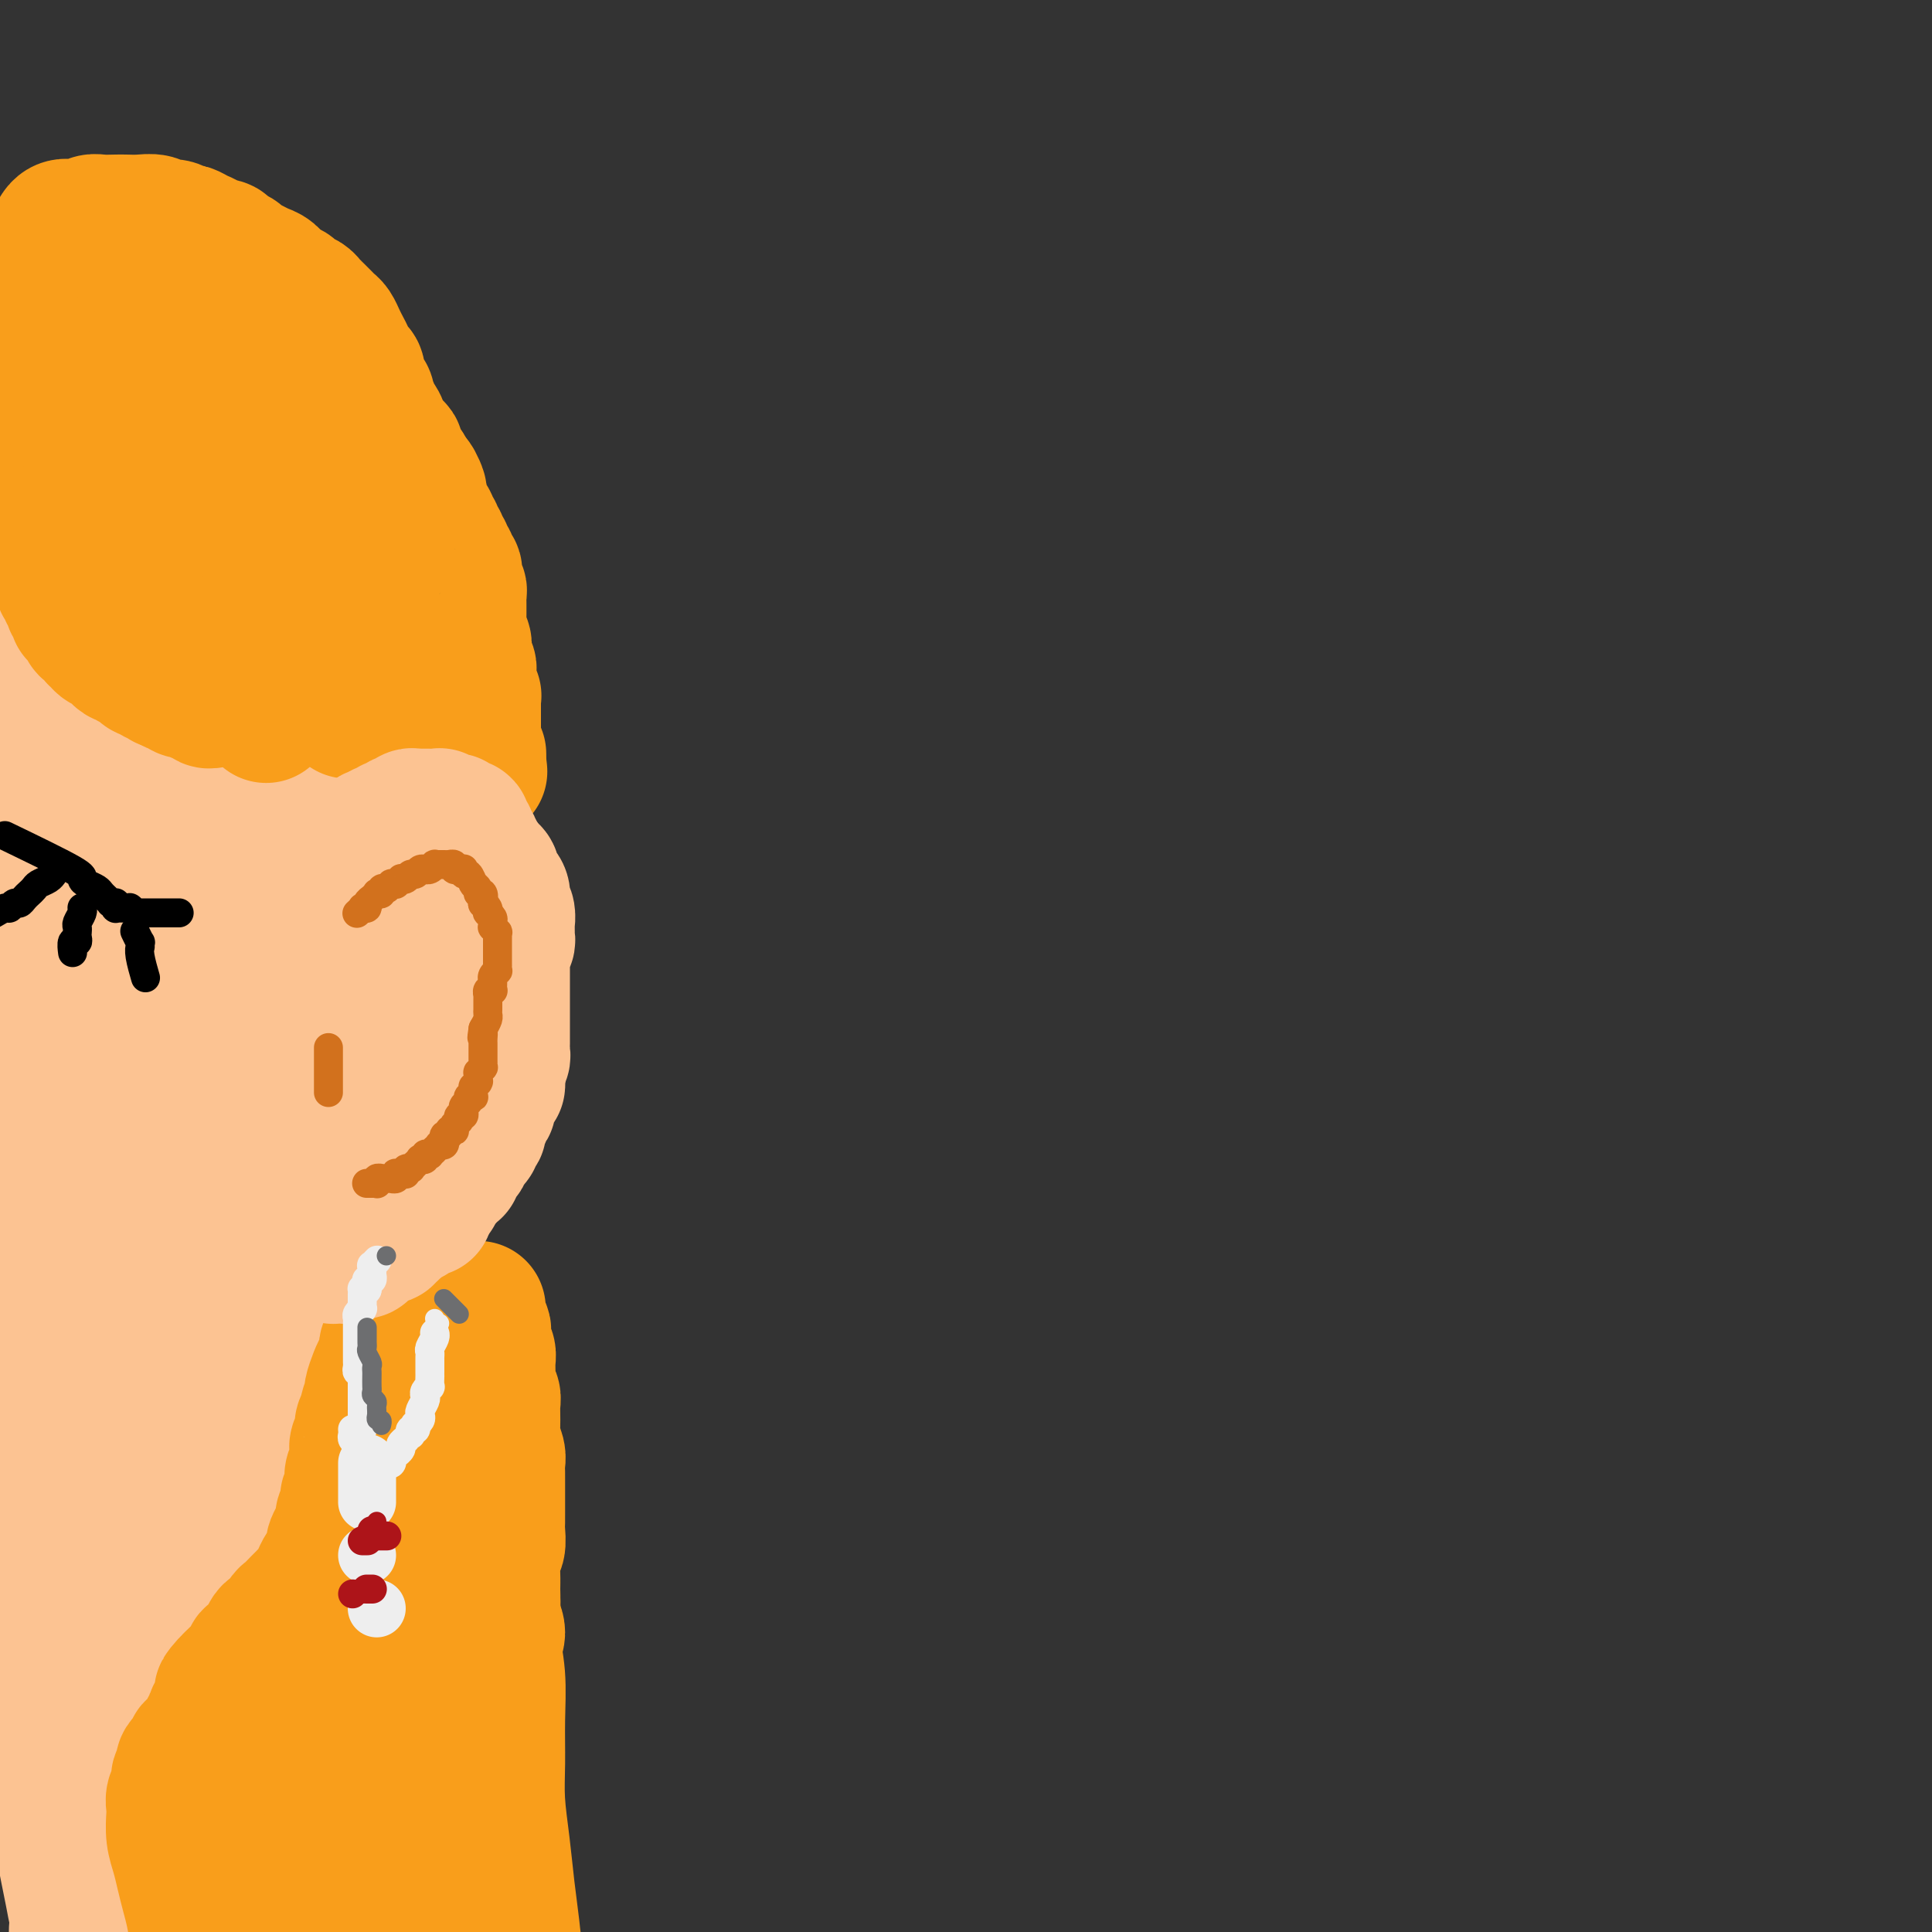 <svg viewBox='0 0 400 400' version='1.1' xmlns='http://www.w3.org/2000/svg' xmlns:xlink='http://www.w3.org/1999/xlink'><rect x="0" y="0" width="400" height="400" fill="#333333" stroke="none"/><g fill='none' stroke='rgb(252,195,146)' stroke-width='28' stroke-linecap='round' stroke-linejoin='round'><path d='M11,62c0.000,0.000 0.000,0.000 0,0c-0.000,-0.000 -0.000,-0.000 0,0c0.000,0.000 0.000,0.000 0,0c-0.000,-0.000 -0.000,-0.000 0,0c0.000,0.000 0.000,0.000 0,0c-0.000,-0.000 -0.000,-0.000 0,0c0.000,0.000 0.000,0.000 0,0c-0.000,-0.000 -0.000,-0.000 0,0c0.000,0.000 0.000,0.000 0,0c-0.000,-0.000 -0.001,-0.000 0,0c0.001,0.000 0.004,0.000 0,0c-0.004,-0.000 -0.016,-0.000 0,0c0.016,0.000 0.060,0.000 0,0c-0.060,-0.000 -0.222,-0.000 0,0c0.222,0.000 0.829,0.000 1,0c0.171,-0.000 -0.095,-0.001 0,0c0.095,0.001 0.550,0.004 1,0c0.450,-0.004 0.894,-0.015 1,0c0.106,0.015 -0.127,0.057 0,0c0.127,-0.057 0.615,-0.212 1,0c0.385,0.212 0.666,0.793 1,1c0.334,0.207 0.719,0.040 1,0c0.281,-0.040 0.456,0.045 1,0c0.544,-0.045 1.455,-0.222 2,0c0.545,0.222 0.723,0.843 1,1c0.277,0.157 0.651,-0.152 1,0c0.349,0.152 0.671,0.763 1,1c0.329,0.237 0.665,0.101 1,0c0.335,-0.101 0.668,-0.167 1,0c0.332,0.167 0.663,0.567 1,1c0.337,0.433 0.682,0.900 1,1c0.318,0.100 0.610,-0.165 1,0c0.390,0.165 0.878,0.762 1,1c0.122,0.238 -0.122,0.119 0,0c0.122,-0.119 0.609,-0.238 1,0c0.391,0.238 0.686,0.833 1,1c0.314,0.167 0.648,-0.095 1,0c0.352,0.095 0.724,0.547 1,1c0.276,0.453 0.456,0.909 1,1c0.544,0.091 1.451,-0.182 2,0c0.549,0.182 0.740,0.820 1,1c0.260,0.180 0.591,-0.096 1,0c0.409,0.096 0.898,0.565 1,1c0.102,0.435 -0.184,0.838 0,1c0.184,0.162 0.837,0.085 1,0c0.163,-0.085 -0.164,-0.177 0,0c0.164,0.177 0.818,0.625 1,1c0.182,0.375 -0.110,0.679 0,1c0.110,0.321 0.622,0.660 1,1c0.378,0.340 0.622,0.682 1,1c0.378,0.318 0.890,0.611 1,1c0.110,0.389 -0.180,0.875 0,1c0.180,0.125 0.832,-0.111 1,0c0.168,0.111 -0.147,0.570 0,1c0.147,0.430 0.757,0.833 1,1c0.243,0.167 0.117,0.100 0,0c-0.117,-0.100 -0.227,-0.233 0,0c0.227,0.233 0.792,0.832 1,1c0.208,0.168 0.059,-0.095 0,0c-0.059,0.095 -0.030,0.547 0,1'/><path d='M47,84c1.769,1.813 1.192,0.345 1,0c-0.192,-0.345 -0.000,0.432 0,1c0.000,0.568 -0.192,0.926 0,1c0.192,0.074 0.768,-0.134 1,0c0.232,0.134 0.119,0.612 0,1c-0.119,0.388 -0.243,0.685 0,1c0.243,0.315 0.852,0.648 1,1c0.148,0.352 -0.167,0.724 0,1c0.167,0.276 0.816,0.455 1,1c0.184,0.545 -0.095,1.455 0,2c0.095,0.545 0.565,0.724 1,1c0.435,0.276 0.833,0.650 1,1c0.167,0.350 0.101,0.675 0,1c-0.101,0.325 -0.237,0.651 0,1c0.237,0.349 0.847,0.722 1,1c0.153,0.278 -0.151,0.459 0,1c0.151,0.541 0.759,1.440 1,2c0.241,0.560 0.116,0.780 0,1c-0.116,0.220 -0.224,0.440 0,1c0.224,0.560 0.778,1.458 1,2c0.222,0.542 0.111,0.726 0,1c-0.111,0.274 -0.222,0.636 0,1c0.222,0.364 0.776,0.730 1,1c0.224,0.270 0.116,0.443 0,1c-0.116,0.557 -0.241,1.496 0,2c0.241,0.504 0.849,0.572 1,1c0.151,0.428 -0.155,1.218 0,2c0.155,0.782 0.773,1.558 1,2c0.227,0.442 0.065,0.551 0,1c-0.065,0.449 -0.031,1.236 0,2c0.031,0.764 0.061,1.503 0,2c-0.061,0.497 -0.212,0.752 0,1c0.212,0.248 0.789,0.490 1,1c0.211,0.510 0.057,1.288 0,2c-0.057,0.712 -0.015,1.359 0,2c0.015,0.641 0.004,1.275 0,2c-0.004,0.725 -0.002,1.542 0,2c0.002,0.458 0.004,0.556 0,1c-0.004,0.444 -0.015,1.232 0,2c0.015,0.768 0.057,1.515 0,2c-0.057,0.485 -0.211,0.706 0,1c0.211,0.294 0.789,0.660 1,1c0.211,0.340 0.057,0.653 0,1c-0.057,0.347 -0.015,0.727 0,1c0.015,0.273 0.004,0.440 0,1c-0.004,0.560 -0.001,1.512 0,2c0.001,0.488 0.000,0.512 0,1c-0.000,0.488 -0.000,1.440 0,2c0.000,0.560 0.000,0.727 0,1c-0.000,0.273 -0.000,0.651 0,1c0.000,0.349 -0.000,0.670 0,1c0.000,0.330 0.000,0.670 0,1c-0.000,0.330 -0.000,0.652 0,1c0.000,0.348 0.001,0.723 0,1c-0.001,0.277 -0.004,0.455 0,1c0.004,0.545 0.015,1.455 0,2c-0.015,0.545 -0.057,0.723 0,1c0.057,0.277 0.211,0.651 0,1c-0.211,0.349 -0.788,0.671 -1,1c-0.212,0.329 -0.061,0.665 0,1c0.061,0.335 0.030,0.667 0,1'/><path d='M60,160c0.171,6.544 0.098,1.404 0,0c-0.098,-1.404 -0.223,0.930 0,2c0.223,1.070 0.792,0.878 1,1c0.208,0.122 0.056,0.559 0,1c-0.056,0.441 -0.015,0.887 0,1c0.015,0.113 0.003,-0.107 0,0c-0.003,0.107 0.003,0.539 0,1c-0.003,0.461 -0.015,0.949 0,1c0.015,0.051 0.057,-0.337 0,0c-0.057,0.337 -0.211,1.399 0,2c0.211,0.601 0.789,0.742 1,1c0.211,0.258 0.057,0.632 0,1c-0.057,0.368 -0.015,0.730 0,1c0.015,0.270 0.004,0.450 0,1c-0.004,0.550 -0.001,1.472 0,2c0.001,0.528 0.000,0.662 0,1c-0.000,0.338 -0.000,0.879 0,1c0.000,0.121 0.000,-0.178 0,0c-0.000,0.178 -0.000,0.832 0,1c0.000,0.168 0.000,-0.151 0,0c-0.000,0.151 -0.000,0.773 0,1c0.000,0.227 -0.000,0.061 0,0c0.000,-0.061 0.000,-0.016 0,0c-0.000,0.016 -0.000,0.004 0,0c0.000,-0.004 0.000,-0.001 0,0c-0.000,0.001 -0.000,0.000 0,0c0.000,-0.000 0.000,-0.000 0,0c-0.000,0.000 -0.001,0.001 0,0c0.001,-0.001 0.003,-0.004 0,0c-0.003,0.004 -0.012,0.016 0,0c0.012,-0.016 0.044,-0.060 0,0c-0.044,0.060 -0.163,0.223 0,0c0.163,-0.223 0.607,-0.833 1,-1c0.393,-0.167 0.734,0.110 1,0c0.266,-0.110 0.456,-0.608 1,-1c0.544,-0.392 1.441,-0.679 2,-1c0.559,-0.321 0.780,-0.677 1,-1c0.220,-0.323 0.440,-0.612 1,-1c0.560,-0.388 1.459,-0.873 2,-1c0.541,-0.127 0.722,0.106 1,0c0.278,-0.106 0.652,-0.549 1,-1c0.348,-0.451 0.670,-0.909 1,-1c0.330,-0.091 0.667,0.187 1,0c0.333,-0.187 0.663,-0.838 1,-1c0.337,-0.162 0.681,0.167 1,0c0.319,-0.167 0.611,-0.829 1,-1c0.389,-0.171 0.874,0.151 1,0c0.126,-0.151 -0.106,-0.773 0,-1c0.106,-0.227 0.549,-0.060 1,0c0.451,0.060 0.909,0.012 1,0c0.091,-0.012 -0.187,0.011 0,0c0.187,-0.011 0.838,-0.057 1,0c0.162,0.057 -0.164,0.215 0,0c0.164,-0.215 0.817,-0.803 1,-1c0.183,-0.197 -0.106,-0.001 0,0c0.106,0.001 0.606,-0.192 1,0c0.394,0.192 0.683,0.770 1,1c0.317,0.230 0.662,0.113 1,0c0.338,-0.113 0.668,-0.223 1,0c0.332,0.223 0.666,0.778 1,1c0.334,0.222 0.667,0.111 1,0'/><path d='M89,169c1.730,0.089 1.055,-0.187 1,0c-0.055,0.187 0.510,0.839 1,1c0.490,0.161 0.906,-0.168 1,0c0.094,0.168 -0.133,0.833 0,1c0.133,0.167 0.627,-0.162 1,0c0.373,0.162 0.624,0.817 1,1c0.376,0.183 0.875,-0.106 1,0c0.125,0.106 -0.125,0.606 0,1c0.125,0.394 0.626,0.683 1,1c0.374,0.317 0.621,0.663 1,1c0.379,0.337 0.889,0.664 1,1c0.111,0.336 -0.178,0.682 0,1c0.178,0.318 0.822,0.609 1,1c0.178,0.391 -0.111,0.882 0,1c0.111,0.118 0.621,-0.137 1,0c0.379,0.137 0.627,0.666 1,1c0.373,0.334 0.871,0.474 1,1c0.129,0.526 -0.110,1.437 0,2c0.110,0.563 0.569,0.780 1,1c0.431,0.220 0.833,0.445 1,1c0.167,0.555 0.097,1.439 0,2c-0.097,0.561 -0.222,0.799 0,1c0.222,0.201 0.792,0.365 1,1c0.208,0.635 0.056,1.742 0,2c-0.056,0.258 -0.014,-0.334 0,0c0.014,0.334 -0.000,1.595 0,2c0.000,0.405 0.014,-0.046 0,0c-0.014,0.046 -0.056,0.589 0,1c0.056,0.411 0.211,0.688 0,1c-0.211,0.312 -0.789,0.657 -1,1c-0.211,0.343 -0.057,0.684 0,1c0.057,0.316 0.015,0.608 0,1c-0.015,0.392 -0.004,0.883 0,1c0.004,0.117 0.001,-0.141 0,0c-0.001,0.141 -0.000,0.682 0,1c0.000,0.318 0.000,0.414 0,1c-0.000,0.586 -0.000,1.663 0,2c0.000,0.337 0.000,-0.064 0,0c-0.000,0.064 -0.000,0.594 0,1c0.000,0.406 0.000,0.687 0,1c-0.000,0.313 -0.000,0.656 0,1c0.000,0.344 0.000,0.689 0,1c-0.000,0.311 0.000,0.589 0,1c-0.000,0.411 -0.000,0.954 0,1c0.000,0.046 0.000,-0.405 0,0c-0.000,0.405 -0.000,1.666 0,2c0.000,0.334 0.000,-0.260 0,0c-0.000,0.260 -0.000,1.375 0,2c0.000,0.625 0.000,0.759 0,1c-0.000,0.241 -0.000,0.590 0,1c0.000,0.410 0.001,0.883 0,1c-0.001,0.117 -0.004,-0.122 0,0c0.004,0.122 0.015,0.606 0,1c-0.015,0.394 -0.057,0.698 0,1c0.057,0.302 0.211,0.602 0,1c-0.211,0.398 -0.789,0.894 -1,1c-0.211,0.106 -0.057,-0.178 0,0c0.057,0.178 0.015,0.817 0,1c-0.015,0.183 -0.004,-0.091 0,0c0.004,0.091 0.002,0.545 0,1'/><path d='M103,222c-0.094,5.349 0.171,1.222 0,0c-0.171,-1.222 -0.778,0.460 -1,1c-0.222,0.540 -0.060,-0.062 0,0c0.060,0.062 0.017,0.786 0,1c-0.017,0.214 -0.008,-0.084 0,0c0.008,0.084 0.016,0.548 0,1c-0.016,0.452 -0.057,0.891 0,1c0.057,0.109 0.211,-0.110 0,0c-0.211,0.110 -0.788,0.551 -1,1c-0.212,0.449 -0.061,0.908 0,1c0.061,0.092 0.030,-0.181 0,0c-0.030,0.181 -0.060,0.818 0,1c0.060,0.182 0.208,-0.091 0,0c-0.208,0.091 -0.774,0.545 -1,1c-0.226,0.455 -0.113,0.909 0,1c0.113,0.091 0.226,-0.182 0,0c-0.226,0.182 -0.792,0.818 -1,1c-0.208,0.182 -0.060,-0.091 0,0c0.060,0.091 0.030,0.545 0,1c-0.030,0.455 -0.060,0.910 0,1c0.060,0.090 0.210,-0.187 0,0c-0.210,0.187 -0.778,0.836 -1,1c-0.222,0.164 -0.097,-0.159 0,0c0.097,0.159 0.165,0.798 0,1c-0.165,0.202 -0.565,-0.034 -1,0c-0.435,0.034 -0.905,0.339 -1,1c-0.095,0.661 0.185,1.679 0,2c-0.185,0.321 -0.834,-0.054 -1,0c-0.166,0.054 0.153,0.536 0,1c-0.153,0.464 -0.777,0.908 -1,1c-0.223,0.092 -0.046,-0.168 0,0c0.046,0.168 -0.041,0.763 0,1c0.041,0.237 0.208,0.115 0,0c-0.208,-0.115 -0.792,-0.223 -1,0c-0.208,0.223 -0.041,0.778 0,1c0.041,0.222 -0.046,0.111 0,0c0.046,-0.111 0.223,-0.222 0,0c-0.223,0.222 -0.847,0.777 -1,1c-0.153,0.223 0.165,0.115 0,0c-0.165,-0.115 -0.814,-0.237 -1,0c-0.186,0.237 0.091,0.834 0,1c-0.091,0.166 -0.550,-0.100 -1,0c-0.450,0.100 -0.890,0.566 -1,1c-0.110,0.434 0.111,0.834 0,1c-0.111,0.166 -0.555,0.096 -1,0c-0.445,-0.096 -0.893,-0.218 -1,0c-0.107,0.218 0.125,0.776 0,1c-0.125,0.224 -0.607,0.113 -1,0c-0.393,-0.113 -0.696,-0.227 -1,0c-0.304,0.227 -0.607,0.797 -1,1c-0.393,0.203 -0.875,0.040 -1,0c-0.125,-0.040 0.107,0.042 0,0c-0.107,-0.042 -0.555,-0.208 -1,0c-0.445,0.208 -0.889,0.792 -1,1c-0.111,0.208 0.110,0.042 0,0c-0.110,-0.042 -0.551,0.041 -1,0c-0.449,-0.041 -0.905,-0.207 -1,0c-0.095,0.207 0.170,0.788 0,1c-0.170,0.212 -0.777,0.057 -1,0c-0.223,-0.057 -0.064,-0.016 0,0c0.064,0.016 0.032,0.008 0,0'/><path d='M78,251c-2.404,1.083 -1.414,0.290 -1,0c0.414,-0.290 0.250,-0.078 0,0c-0.250,0.078 -0.588,0.021 -1,0c-0.412,-0.021 -0.899,-0.006 -1,0c-0.101,0.006 0.183,0.001 0,0c-0.183,-0.001 -0.834,-0.000 -1,0c-0.166,0.000 0.152,-0.000 0,0c-0.152,0.000 -0.776,0.001 -1,0c-0.224,-0.001 -0.049,-0.004 0,0c0.049,0.004 -0.030,0.015 0,0c0.030,-0.015 0.167,-0.057 0,0c-0.167,0.057 -0.637,0.212 -1,0c-0.363,-0.212 -0.618,-0.793 -1,-1c-0.382,-0.207 -0.891,-0.042 -1,0c-0.109,0.042 0.182,-0.040 0,0c-0.182,0.040 -0.837,0.203 -1,0c-0.163,-0.203 0.167,-0.772 0,-1c-0.167,-0.228 -0.829,-0.114 -1,0c-0.171,0.114 0.150,0.227 0,0c-0.150,-0.227 -0.771,-0.793 -1,-1c-0.229,-0.207 -0.065,-0.056 0,0c0.065,0.056 0.032,0.015 0,0c-0.032,-0.015 -0.061,-0.004 0,0c0.061,0.004 0.212,0.001 0,0c-0.212,-0.001 -0.789,-0.000 -1,0c-0.211,0.000 -0.057,0.000 0,0c0.057,-0.000 0.015,-0.000 0,0c-0.015,0.000 -0.004,0.000 0,0c0.004,-0.000 0.001,-0.000 0,0c-0.001,0.000 -0.000,0.000 0,0c0.000,-0.000 0.000,-0.000 0,0c-0.000,0.000 -0.000,0.000 0,0c0.000,-0.000 0.000,-0.000 0,0c-0.000,0.000 -0.000,-0.000 0,0c0.000,0.000 0.000,0.000 0,0c-0.000,-0.000 -0.000,-0.000 0,0c0.000,0.000 0.000,0.000 0,0c-0.000,-0.000 -0.000,-0.000 0,0c0.000,0.000 0.000,0.000 0,0c-0.000,-0.000 -0.000,-0.000 0,0c0.000,0.000 0.000,0.000 0,0c-0.000,-0.000 -0.000,-0.000 0,0c0.000,0.000 0.001,0.000 0,0c-0.001,-0.000 -0.004,-0.001 0,0c0.004,0.001 0.016,0.004 0,0c-0.016,-0.004 -0.061,-0.016 0,0c0.061,0.016 0.228,0.060 0,0c-0.228,-0.060 -0.849,-0.222 -1,0c-0.151,0.222 0.170,0.829 0,1c-0.170,0.171 -0.829,-0.095 -1,0c-0.171,0.095 0.146,0.550 0,1c-0.146,0.450 -0.756,0.894 -1,1c-0.244,0.106 -0.122,-0.126 0,0c0.122,0.126 0.243,0.611 0,1c-0.243,0.389 -0.849,0.682 -1,1c-0.151,0.318 0.152,0.663 0,1c-0.152,0.337 -0.759,0.668 -1,1c-0.241,0.332 -0.116,0.666 0,1c0.116,0.334 0.224,0.667 0,1c-0.224,0.333 -0.778,0.667 -1,1c-0.222,0.333 -0.111,0.667 0,1'/><path d='M60,259c-0.620,1.666 -0.170,0.831 0,1c0.170,0.169 0.060,1.340 0,2c-0.060,0.660 -0.069,0.807 0,1c0.069,0.193 0.215,0.433 0,1c-0.215,0.567 -0.790,1.462 -1,2c-0.210,0.538 -0.056,0.718 0,1c0.056,0.282 0.015,0.667 0,1c-0.015,0.333 -0.004,0.614 0,1c0.004,0.386 0.002,0.877 0,1c-0.002,0.123 -0.004,-0.123 0,0c0.004,0.123 0.015,0.614 0,1c-0.015,0.386 -0.057,0.667 0,1c0.057,0.333 0.211,0.719 0,1c-0.211,0.281 -0.789,0.456 -1,1c-0.211,0.544 -0.057,1.456 0,2c0.057,0.544 0.015,0.719 0,1c-0.015,0.281 -0.004,0.667 0,1c0.004,0.333 0.002,0.614 0,1c-0.002,0.386 -0.004,0.878 0,1c0.004,0.122 0.015,-0.126 0,0c-0.015,0.126 -0.057,0.625 0,1c0.057,0.375 0.211,0.626 0,1c-0.211,0.374 -0.789,0.870 -1,1c-0.211,0.130 -0.057,-0.106 0,0c0.057,0.106 0.016,0.553 0,1c-0.016,0.447 -0.008,0.894 0,1c0.008,0.106 0.016,-0.130 0,0c-0.016,0.130 -0.057,0.626 0,1c0.057,0.374 0.211,0.625 0,1c-0.211,0.375 -0.789,0.874 -1,1c-0.211,0.126 -0.056,-0.121 0,0c0.056,0.121 0.011,0.610 0,1c-0.011,0.390 0.011,0.682 0,1c-0.011,0.318 -0.056,0.662 0,1c0.056,0.338 0.211,0.669 0,1c-0.211,0.331 -0.789,0.662 -1,1c-0.211,0.338 -0.057,0.683 0,1c0.057,0.317 0.015,0.606 0,1c-0.015,0.394 -0.003,0.893 0,1c0.003,0.107 -0.003,-0.178 0,0c0.003,0.178 0.015,0.817 0,1c-0.015,0.183 -0.055,-0.091 0,0c0.055,0.091 0.207,0.548 0,1c-0.207,0.452 -0.774,0.899 -1,1c-0.226,0.101 -0.112,-0.146 0,0c0.112,0.146 0.223,0.683 0,1c-0.223,0.317 -0.778,0.414 -1,1c-0.222,0.586 -0.111,1.662 0,2c0.111,0.338 0.222,-0.063 0,0c-0.222,0.063 -0.778,0.591 -1,1c-0.222,0.409 -0.111,0.701 0,1c0.111,0.299 0.222,0.606 0,1c-0.222,0.394 -0.778,0.875 -1,1c-0.222,0.125 -0.111,-0.106 0,0c0.111,0.106 0.222,0.549 0,1c-0.222,0.451 -0.778,0.908 -1,1c-0.222,0.092 -0.112,-0.183 0,0c0.112,0.183 0.226,0.822 0,1c-0.226,0.178 -0.792,-0.106 -1,0c-0.208,0.106 -0.060,0.602 0,1c0.060,0.398 0.030,0.699 0,1'/><path d='M49,312c-1.156,2.559 -1.045,1.455 -1,1c0.045,-0.455 0.026,-0.263 0,0c-0.026,0.263 -0.058,0.595 0,1c0.058,0.405 0.208,0.883 0,1c-0.208,0.117 -0.773,-0.127 -1,0c-0.227,0.127 -0.117,0.626 0,1c0.117,0.374 0.241,0.625 0,1c-0.241,0.375 -0.849,0.874 -1,1c-0.151,0.126 0.153,-0.122 0,0c-0.153,0.122 -0.763,0.614 -1,1c-0.237,0.386 -0.101,0.667 0,1c0.101,0.333 0.167,0.720 0,1c-0.167,0.280 -0.566,0.455 -1,1c-0.434,0.545 -0.904,1.460 -1,2c-0.096,0.540 0.181,0.704 0,1c-0.181,0.296 -0.819,0.723 -1,1c-0.181,0.277 0.096,0.404 0,1c-0.096,0.596 -0.565,1.660 -1,2c-0.435,0.340 -0.837,-0.045 -1,0c-0.163,0.045 -0.086,0.519 0,1c0.086,0.481 0.182,0.969 0,1c-0.182,0.031 -0.640,-0.395 -1,0c-0.360,0.395 -0.621,1.611 -1,2c-0.379,0.389 -0.875,-0.051 -1,0c-0.125,0.051 0.121,0.591 0,1c-0.121,0.409 -0.610,0.687 -1,1c-0.390,0.313 -0.681,0.662 -1,1c-0.319,0.338 -0.667,0.667 -1,1c-0.333,0.333 -0.653,0.670 -1,1c-0.347,0.330 -0.723,0.652 -1,1c-0.277,0.348 -0.455,0.723 -1,1c-0.545,0.277 -1.455,0.456 -2,1c-0.545,0.544 -0.723,1.454 -1,2c-0.277,0.546 -0.651,0.727 -1,1c-0.349,0.273 -0.671,0.636 -1,1c-0.329,0.364 -0.665,0.727 -1,1c-0.335,0.273 -0.668,0.455 -1,1c-0.332,0.545 -0.662,1.455 -1,2c-0.338,0.545 -0.682,0.727 -1,1c-0.318,0.273 -0.609,0.636 -1,1c-0.391,0.364 -0.882,0.728 -1,1c-0.118,0.272 0.138,0.453 0,1c-0.138,0.547 -0.671,1.459 -1,2c-0.329,0.541 -0.455,0.711 -1,1c-0.545,0.289 -1.510,0.697 -2,1c-0.490,0.303 -0.506,0.501 -1,1c-0.494,0.499 -1.465,1.300 -2,2c-0.535,0.700 -0.633,1.301 -1,2c-0.367,0.699 -1.001,1.496 -2,2c-0.999,0.504 -2.361,0.713 -3,1c-0.639,0.287 -0.553,0.651 -1,1c-0.447,0.349 -1.425,0.682 -2,1c-0.575,0.318 -0.747,0.621 -1,1c-0.253,0.379 -0.589,0.834 -1,1c-0.411,0.166 -0.899,0.045 -1,0c-0.101,-0.045 0.183,-0.012 0,0c-0.183,0.012 -0.832,0.003 -1,0c-0.168,-0.003 0.147,-0.001 0,0c-0.147,0.001 -0.756,0.000 -1,0c-0.244,-0.000 -0.122,-0.000 0,0'/><path d='M-1,369c-3.090,2.159 -0.816,0.557 0,0c0.816,-0.557 0.172,-0.070 0,0c-0.172,0.070 0.127,-0.278 0,0c-0.127,0.278 -0.681,1.180 -1,-1c-0.319,-2.180 -0.402,-7.444 0,-11c0.402,-3.556 1.291,-5.404 2,-8c0.709,-2.596 1.240,-5.942 2,-9c0.760,-3.058 1.750,-5.830 3,-9c1.250,-3.170 2.759,-6.738 4,-10c1.241,-3.262 2.215,-6.219 3,-9c0.785,-2.781 1.380,-5.387 2,-8c0.620,-2.613 1.265,-5.231 2,-8c0.735,-2.769 1.560,-5.687 2,-8c0.440,-2.313 0.495,-4.020 1,-6c0.505,-1.980 1.460,-4.233 2,-6c0.540,-1.767 0.667,-3.048 1,-4c0.333,-0.952 0.874,-1.575 1,-2c0.126,-0.425 -0.162,-0.650 0,-1c0.162,-0.350 0.774,-0.824 1,-1c0.226,-0.176 0.065,-0.055 0,0c-0.065,0.055 -0.036,0.044 0,0c0.036,-0.044 0.077,-0.122 0,0c-0.077,0.122 -0.273,0.443 0,2c0.273,1.557 1.013,4.350 1,7c-0.013,2.650 -0.781,5.157 -1,8c-0.219,2.843 0.111,6.021 0,9c-0.111,2.979 -0.663,5.758 -1,9c-0.337,3.242 -0.460,6.946 -1,10c-0.540,3.054 -1.495,5.459 -2,8c-0.505,2.541 -0.558,5.219 -1,8c-0.442,2.781 -1.273,5.665 -2,8c-0.727,2.335 -1.349,4.122 -2,6c-0.651,1.878 -1.329,3.848 -2,5c-0.671,1.152 -1.335,1.485 -2,2c-0.665,0.515 -1.332,1.211 -2,2c-0.668,0.789 -1.336,1.669 -2,2c-0.664,0.331 -1.324,0.113 -2,0c-0.676,-0.113 -1.368,-0.119 -2,-1c-0.632,-0.881 -1.205,-2.635 -2,-5c-0.795,-2.365 -1.812,-5.341 -2,-9c-0.188,-3.659 0.452,-8.000 1,-12c0.548,-4.000 1.004,-7.659 2,-12c0.996,-4.341 2.534,-9.366 4,-14c1.466,-4.634 2.862,-8.878 4,-13c1.138,-4.122 2.020,-8.122 3,-12c0.980,-3.878 2.059,-7.634 3,-11c0.941,-3.366 1.743,-6.341 3,-9c1.257,-2.659 2.970,-5.004 4,-7c1.030,-1.996 1.377,-3.645 2,-5c0.623,-1.355 1.523,-2.415 2,-3c0.477,-0.585 0.531,-0.694 1,-1c0.469,-0.306 1.352,-0.808 2,-1c0.648,-0.192 1.061,-0.075 1,0c-0.061,0.075 -0.596,0.106 0,1c0.596,0.894 2.323,2.649 3,5c0.677,2.351 0.306,5.299 0,8c-0.306,2.701 -0.546,5.157 -1,8c-0.454,2.843 -1.122,6.073 -2,9c-0.878,2.927 -1.965,5.551 -3,8c-1.035,2.449 -2.017,4.725 -3,7'/><path d='M25,285c-1.733,5.913 -1.566,4.697 -2,5c-0.434,0.303 -1.469,2.126 -2,3c-0.531,0.874 -0.557,0.798 -1,1c-0.443,0.202 -1.303,0.682 -2,1c-0.697,0.318 -1.230,0.474 -2,0c-0.770,-0.474 -1.778,-1.580 -3,-4c-1.222,-2.420 -2.657,-6.156 -4,-10c-1.343,-3.844 -2.595,-7.797 -4,-13c-1.405,-5.203 -2.963,-11.655 -4,-18c-1.037,-6.345 -1.554,-12.582 -2,-19c-0.446,-6.418 -0.821,-13.018 -1,-20c-0.179,-6.982 -0.161,-14.347 0,-21c0.161,-6.653 0.466,-12.593 1,-18c0.534,-5.407 1.295,-10.279 2,-15c0.705,-4.721 1.352,-9.289 2,-13c0.648,-3.711 1.298,-6.563 2,-9c0.702,-2.437 1.456,-4.460 2,-6c0.544,-1.540 0.877,-2.599 1,-3c0.123,-0.401 0.036,-0.144 0,0c-0.036,0.144 -0.021,0.176 0,0c0.021,-0.176 0.048,-0.559 1,1c0.952,1.559 2.830,5.061 4,9c1.170,3.939 1.633,8.313 2,13c0.367,4.687 0.638,9.685 1,15c0.362,5.315 0.815,10.948 1,16c0.185,5.052 0.102,9.523 0,14c-0.102,4.477 -0.224,8.961 0,13c0.224,4.039 0.792,7.632 1,11c0.208,3.368 0.056,6.511 0,9c-0.056,2.489 -0.015,4.325 0,6c0.015,1.675 0.005,3.187 0,4c-0.005,0.813 -0.003,0.925 0,1c0.003,0.075 0.008,0.114 0,0c-0.008,-0.114 -0.028,-0.382 0,0c0.028,0.382 0.106,1.412 0,0c-0.106,-1.412 -0.395,-5.266 -1,-9c-0.605,-3.734 -1.527,-7.346 -2,-12c-0.473,-4.654 -0.499,-10.349 -1,-16c-0.501,-5.651 -1.478,-11.256 -2,-17c-0.522,-5.744 -0.588,-11.625 -1,-17c-0.412,-5.375 -1.169,-10.242 -2,-15c-0.831,-4.758 -1.735,-9.405 -2,-14c-0.265,-4.595 0.110,-9.139 0,-13c-0.110,-3.861 -0.706,-7.041 -1,-10c-0.294,-2.959 -0.285,-5.699 0,-8c0.285,-2.301 0.847,-4.165 1,-6c0.153,-1.835 -0.105,-3.641 0,-5c0.105,-1.359 0.571,-2.272 1,-3c0.429,-0.728 0.822,-1.272 1,-2c0.178,-0.728 0.141,-1.641 0,-2c-0.141,-0.359 -0.385,-0.165 0,0c0.385,0.165 1.401,0.300 2,0c0.599,-0.300 0.782,-1.037 1,-1c0.218,0.037 0.470,0.847 1,1c0.530,0.153 1.339,-0.350 2,0c0.661,0.350 1.173,1.553 2,3c0.827,1.447 1.967,3.139 3,5c1.033,1.861 1.957,3.891 3,6c1.043,2.109 2.204,4.299 3,7c0.796,2.701 1.227,5.915 2,9c0.773,3.085 1.886,6.043 3,9'/><path d='M31,128c2.050,6.221 1.674,6.272 2,8c0.326,1.728 1.355,5.132 2,8c0.645,2.868 0.905,5.199 1,7c0.095,1.801 0.026,3.071 0,4c-0.026,0.929 -0.008,1.518 0,2c0.008,0.482 0.005,0.855 0,1c-0.005,0.145 -0.013,0.060 0,0c0.013,-0.060 0.047,-0.094 0,0c-0.047,0.094 -0.175,0.315 -1,0c-0.825,-0.315 -2.347,-1.168 -4,-3c-1.653,-1.832 -3.437,-4.643 -5,-8c-1.563,-3.357 -2.905,-7.261 -4,-11c-1.095,-3.739 -1.943,-7.314 -3,-11c-1.057,-3.686 -2.321,-7.482 -3,-11c-0.679,-3.518 -0.771,-6.756 -1,-10c-0.229,-3.244 -0.594,-6.494 -1,-9c-0.406,-2.506 -0.855,-4.269 -1,-6c-0.145,-1.731 0.012,-3.429 0,-5c-0.012,-1.571 -0.194,-3.014 0,-4c0.194,-0.986 0.766,-1.516 1,-2c0.234,-0.484 0.132,-0.921 0,-1c-0.132,-0.079 -0.294,0.201 0,0c0.294,-0.201 1.042,-0.883 2,-1c0.958,-0.117 2.125,0.330 3,1c0.875,0.670 1.459,1.564 3,3c1.541,1.436 4.041,3.414 6,6c1.959,2.586 3.379,5.779 5,9c1.621,3.221 3.443,6.470 5,10c1.557,3.530 2.851,7.342 4,11c1.149,3.658 2.155,7.162 3,11c0.845,3.838 1.530,8.010 2,12c0.470,3.990 0.725,7.798 1,12c0.275,4.202 0.569,8.796 1,13c0.431,4.204 1.000,8.016 1,12c-0.000,3.984 -0.570,8.141 -1,12c-0.430,3.859 -0.720,7.422 -1,11c-0.280,3.578 -0.549,7.172 -1,10c-0.451,2.828 -1.083,4.891 -2,7c-0.917,2.109 -2.119,4.263 -3,6c-0.881,1.737 -1.441,3.056 -2,4c-0.559,0.944 -1.116,1.513 -2,2c-0.884,0.487 -2.096,0.891 -3,1c-0.904,0.109 -1.500,-0.077 -2,0c-0.500,0.077 -0.904,0.418 -2,-1c-1.096,-1.418 -2.883,-4.596 -4,-8c-1.117,-3.404 -1.565,-7.033 -2,-11c-0.435,-3.967 -0.859,-8.273 -1,-12c-0.141,-3.727 -0.000,-6.876 0,-10c0.000,-3.124 -0.140,-6.224 0,-9c0.140,-2.776 0.559,-5.227 1,-7c0.441,-1.773 0.903,-2.868 1,-4c0.097,-1.132 -0.172,-2.301 0,-3c0.172,-0.699 0.784,-0.926 1,-1c0.216,-0.074 0.037,0.007 0,0c-0.037,-0.007 0.070,-0.103 1,1c0.930,1.103 2.684,3.404 4,7c1.316,3.596 2.195,8.486 3,13c0.805,4.514 1.535,8.653 2,13c0.465,4.347 0.664,8.901 1,13c0.336,4.099 0.810,7.743 1,11c0.190,3.257 0.095,6.129 0,9'/><path d='M39,230c0.619,8.266 0.166,5.932 0,6c-0.166,0.068 -0.044,2.538 0,4c0.044,1.462 0.011,1.916 0,2c-0.011,0.084 0.001,-0.202 0,0c-0.001,0.202 -0.015,0.893 0,0c0.015,-0.893 0.061,-3.371 0,-6c-0.061,-2.629 -0.227,-5.409 0,-9c0.227,-3.591 0.848,-7.994 1,-12c0.152,-4.006 -0.166,-7.616 0,-11c0.166,-3.384 0.815,-6.543 1,-9c0.185,-2.457 -0.094,-4.214 0,-6c0.094,-1.786 0.561,-3.602 1,-5c0.439,-1.398 0.848,-2.378 1,-3c0.152,-0.622 0.046,-0.888 0,-1c-0.046,-0.112 -0.031,-0.071 0,0c0.031,0.071 0.077,0.173 0,0c-0.077,-0.173 -0.278,-0.622 0,0c0.278,0.622 1.034,2.315 2,4c0.966,1.685 2.141,3.362 3,5c0.859,1.638 1.400,3.235 2,5c0.600,1.765 1.258,3.696 2,5c0.742,1.304 1.567,1.982 2,3c0.433,1.018 0.473,2.378 1,3c0.527,0.622 1.541,0.507 2,1c0.459,0.493 0.364,1.594 1,2c0.636,0.406 2.004,0.118 3,0c0.996,-0.118 1.618,-0.066 2,0c0.382,0.066 0.522,0.145 1,0c0.478,-0.145 1.295,-0.515 2,-1c0.705,-0.485 1.299,-1.086 2,-2c0.701,-0.914 1.508,-2.140 2,-3c0.492,-0.860 0.668,-1.355 1,-2c0.332,-0.645 0.821,-1.441 1,-2c0.179,-0.559 0.047,-0.882 0,-1c-0.047,-0.118 -0.010,-0.032 0,0c0.010,0.032 -0.009,0.009 0,0c0.009,-0.009 0.044,-0.005 0,0c-0.044,0.005 -0.168,0.012 0,0c0.168,-0.012 0.630,-0.044 1,1c0.370,1.044 0.650,3.164 1,5c0.350,1.836 0.771,3.387 1,5c0.229,1.613 0.268,3.286 0,5c-0.268,1.714 -0.842,3.468 -1,5c-0.158,1.532 0.101,2.841 0,4c-0.101,1.159 -0.562,2.167 -1,3c-0.438,0.833 -0.853,1.491 -1,2c-0.147,0.509 -0.025,0.868 0,1c0.025,0.132 -0.045,0.037 0,0c0.045,-0.037 0.206,-0.015 0,0c-0.206,0.015 -0.778,0.025 -1,0c-0.222,-0.025 -0.095,-0.083 0,0c0.095,0.083 0.158,0.309 0,0c-0.158,-0.309 -0.537,-1.153 -1,-3c-0.463,-1.847 -1.011,-4.696 -1,-7c0.011,-2.304 0.580,-4.063 1,-6c0.420,-1.937 0.690,-4.052 1,-6c0.310,-1.948 0.660,-3.728 1,-5c0.340,-1.272 0.668,-2.035 1,-3c0.332,-0.965 0.666,-2.133 1,-3c0.334,-0.867 0.667,-1.434 1,-2'/><path d='M75,193c1.106,-4.338 0.871,-2.682 1,-2c0.129,0.682 0.621,0.391 1,0c0.379,-0.391 0.645,-0.881 1,-1c0.355,-0.119 0.798,0.133 1,0c0.202,-0.133 0.161,-0.652 0,-1c-0.161,-0.348 -0.442,-0.527 0,0c0.442,0.527 1.608,1.759 2,3c0.392,1.241 0.009,2.491 0,4c-0.009,1.509 0.356,3.278 0,5c-0.356,1.722 -1.433,3.398 -2,5c-0.567,1.602 -0.623,3.129 -1,5c-0.377,1.871 -1.074,4.087 -2,6c-0.926,1.913 -2.080,3.522 -3,5c-0.920,1.478 -1.604,2.826 -2,4c-0.396,1.174 -0.502,2.175 -1,3c-0.498,0.825 -1.387,1.475 -2,2c-0.613,0.525 -0.948,0.926 -1,1c-0.052,0.074 0.180,-0.180 0,0c-0.180,0.180 -0.770,0.795 -1,1c-0.230,0.205 -0.098,0.001 0,0c0.098,-0.001 0.163,0.200 0,0c-0.163,-0.200 -0.553,-0.801 -1,-2c-0.447,-1.199 -0.950,-2.995 -1,-5c-0.050,-2.005 0.355,-4.217 1,-6c0.645,-1.783 1.531,-3.136 2,-5c0.469,-1.864 0.522,-4.241 1,-6c0.478,-1.759 1.382,-2.902 2,-4c0.618,-1.098 0.950,-2.151 1,-3c0.050,-0.849 -0.183,-1.496 0,-2c0.183,-0.504 0.781,-0.867 1,-1c0.219,-0.133 0.059,-0.036 0,0c-0.059,0.036 -0.016,0.010 0,0c0.016,-0.010 0.004,-0.003 0,0c-0.004,0.003 -0.001,0.003 0,0c0.001,-0.003 0.001,-0.007 0,0c-0.001,0.007 -0.004,0.027 0,0c0.004,-0.027 0.013,-0.101 0,1c-0.013,1.101 -0.048,3.378 0,5c0.048,1.622 0.180,2.590 0,4c-0.180,1.410 -0.671,3.264 -1,5c-0.329,1.736 -0.496,3.356 -1,5c-0.504,1.644 -1.346,3.312 -2,5c-0.654,1.688 -1.118,3.395 -2,5c-0.882,1.605 -2.180,3.107 -3,5c-0.820,1.893 -1.163,4.178 -2,6c-0.837,1.822 -2.167,3.183 -3,5c-0.833,1.817 -1.167,4.092 -2,6c-0.833,1.908 -2.163,3.451 -3,5c-0.837,1.549 -1.180,3.106 -2,5c-0.820,1.894 -2.116,4.127 -3,6c-0.884,1.873 -1.354,3.386 -2,5c-0.646,1.614 -1.467,3.331 -2,5c-0.533,1.669 -0.776,3.292 -1,5c-0.224,1.708 -0.427,3.503 -1,5c-0.573,1.497 -1.515,2.696 -2,4c-0.485,1.304 -0.514,2.711 -1,4c-0.486,1.289 -1.429,2.459 -2,4c-0.571,1.541 -0.769,3.453 -1,5c-0.231,1.547 -0.495,2.728 -1,4c-0.505,1.272 -1.253,2.636 -2,4'/><path d='M33,312c-2.156,7.222 -2.044,7.778 -2,8c0.044,0.222 0.022,0.111 0,0'/><path d='M11,375c-0.000,-0.001 -0.001,-0.003 0,0c0.001,0.003 0.003,0.009 0,0c-0.003,-0.009 -0.012,-0.034 0,0c0.012,0.034 0.045,0.125 0,0c-0.045,-0.125 -0.167,-0.467 0,0c0.167,0.467 0.622,1.744 1,3c0.378,1.256 0.680,2.493 1,4c0.320,1.507 0.659,3.286 1,5c0.341,1.714 0.683,3.364 1,5c0.317,1.636 0.607,3.260 1,5c0.393,1.740 0.889,3.598 1,5c0.111,1.402 -0.163,2.349 0,4c0.163,1.651 0.762,4.005 1,6c0.238,1.995 0.115,3.630 0,5c-0.115,1.370 -0.223,2.474 0,4c0.223,1.526 0.777,3.475 1,5c0.223,1.525 0.115,2.625 0,4c-0.115,1.375 -0.237,3.025 0,4c0.237,0.975 0.833,1.273 1,2c0.167,0.727 -0.096,1.881 0,3c0.096,1.119 0.550,2.201 1,3c0.450,0.799 0.895,1.314 1,2c0.105,0.686 -0.129,1.542 0,2c0.129,0.458 0.623,0.519 1,1c0.377,0.481 0.637,1.383 1,2c0.363,0.617 0.829,0.949 1,1c0.171,0.051 0.046,-0.179 0,0c-0.046,0.179 -0.013,0.765 0,1c0.013,0.235 0.007,0.117 0,0'/><path d='M16,399c-0.001,0.002 -0.002,0.003 0,0c0.002,-0.003 0.006,-0.012 0,0c-0.006,0.012 -0.023,0.044 0,0c0.023,-0.044 0.088,-0.166 0,0c-0.088,0.166 -0.327,0.619 0,2c0.327,1.381 1.220,3.691 2,6c0.780,2.309 1.446,4.619 2,7c0.554,2.381 0.995,4.833 3,11c2.005,6.167 5.573,16.048 7,20c1.427,3.952 0.714,1.976 0,0'/></g>
<g fill='none' stroke='rgb(249,158,27)' stroke-width='28' stroke-linecap='round' stroke-linejoin='round'><path d='M8,56c-0.000,-0.000 -0.000,-0.000 0,0c0.000,0.000 0.000,0.000 0,0c-0.000,-0.000 -0.000,-0.000 0,0c0.000,0.000 0.000,0.000 0,0c-0.000,-0.000 -0.000,-0.000 0,0c0.000,0.000 0.000,0.001 0,0c-0.000,-0.001 -0.000,-0.002 0,0c0.000,0.002 0.001,0.008 0,0c-0.001,-0.008 -0.004,-0.028 0,0c0.004,0.028 0.015,0.105 0,0c-0.015,-0.105 -0.057,-0.390 0,0c0.057,0.390 0.211,1.456 0,2c-0.211,0.544 -0.789,0.564 -1,1c-0.211,0.436 -0.057,1.286 0,2c0.057,0.714 0.015,1.290 0,2c-0.015,0.710 -0.004,1.552 0,2c0.004,0.448 0.001,0.502 0,1c-0.001,0.498 -0.000,1.442 0,2c0.000,0.558 0.000,0.731 0,1c-0.000,0.269 -0.000,0.635 0,1c0.000,0.365 0.001,0.728 0,1c-0.001,0.272 -0.004,0.454 0,1c0.004,0.546 0.015,1.456 0,2c-0.015,0.544 -0.057,0.723 0,1c0.057,0.277 0.211,0.653 0,1c-0.211,0.347 -0.789,0.667 -1,1c-0.211,0.333 -0.057,0.681 0,1c0.057,0.319 0.015,0.610 0,1c-0.015,0.390 -0.004,0.878 0,1c0.004,0.122 0.001,-0.122 0,0c-0.001,0.122 -0.000,0.611 0,1c0.000,0.389 0.000,0.677 0,1c-0.000,0.323 -0.000,0.682 0,1c0.000,0.318 0.000,0.596 0,1c-0.000,0.404 -0.000,0.934 0,1c0.000,0.066 0.000,-0.333 0,0c-0.000,0.333 -0.000,1.399 0,2c0.000,0.601 0.000,0.737 0,1c-0.000,0.263 -0.001,0.651 0,1c0.001,0.349 0.004,0.657 0,1c-0.004,0.343 -0.015,0.722 0,1c0.015,0.278 0.057,0.456 0,1c-0.057,0.544 -0.211,1.455 0,2c0.211,0.545 0.789,0.723 1,1c0.211,0.277 0.057,0.651 0,1c-0.057,0.349 -0.015,0.672 0,1c0.015,0.328 0.004,0.662 0,1c-0.004,0.338 -0.001,0.682 0,1c0.001,0.318 -0.001,0.611 0,1c0.001,0.389 0.004,0.874 0,1c-0.004,0.126 -0.015,-0.107 0,0c0.015,0.107 0.057,0.555 0,1c-0.057,0.445 -0.211,0.889 0,1c0.211,0.111 0.789,-0.111 1,0c0.211,0.111 0.057,0.555 0,1c-0.057,0.445 -0.015,0.893 0,1c0.015,0.107 0.004,-0.126 0,0c-0.004,0.126 -0.001,0.611 0,1c0.001,0.389 0.000,0.683 0,1c-0.000,0.317 -0.000,0.659 0,1'/><path d='M8,108c-0.060,7.997 -0.208,1.988 0,0c0.208,-1.988 0.774,0.044 1,1c0.226,0.956 0.112,0.834 0,1c-0.112,0.166 -0.222,0.618 0,1c0.222,0.382 0.778,0.694 1,1c0.222,0.306 0.111,0.608 0,1c-0.111,0.392 -0.222,0.875 0,1c0.222,0.125 0.778,-0.107 1,0c0.222,0.107 0.111,0.553 0,1c-0.111,0.447 -0.222,0.893 0,1c0.222,0.107 0.778,-0.126 1,0c0.222,0.126 0.111,0.612 0,1c-0.111,0.388 -0.222,0.677 0,1c0.222,0.323 0.778,0.678 1,1c0.222,0.322 0.111,0.611 0,1c-0.111,0.389 -0.222,0.879 0,1c0.222,0.121 0.777,-0.126 1,0c0.223,0.126 0.112,0.626 0,1c-0.112,0.374 -0.227,0.621 0,1c0.227,0.379 0.797,0.889 1,1c0.203,0.111 0.041,-0.177 0,0c-0.041,0.177 0.041,0.818 0,1c-0.041,0.182 -0.203,-0.096 0,0c0.203,0.096 0.773,0.566 1,1c0.227,0.434 0.112,0.833 0,1c-0.112,0.167 -0.222,0.101 0,0c0.222,-0.101 0.778,-0.237 1,0c0.222,0.237 0.112,0.847 0,1c-0.112,0.153 -0.227,-0.151 0,0c0.227,0.151 0.797,0.759 1,1c0.203,0.241 0.039,0.116 0,0c-0.039,-0.116 0.046,-0.223 0,0c-0.046,0.223 -0.222,0.777 0,1c0.222,0.223 0.843,0.116 1,0c0.157,-0.116 -0.150,-0.242 0,0c0.150,0.242 0.756,0.852 1,1c0.244,0.148 0.126,-0.167 0,0c-0.126,0.167 -0.259,0.814 0,1c0.259,0.186 0.911,-0.090 1,0c0.089,0.090 -0.383,0.545 0,1c0.383,0.455 1.622,0.910 2,1c0.378,0.090 -0.106,-0.186 0,0c0.106,0.186 0.803,0.833 1,1c0.197,0.167 -0.106,-0.147 0,0c0.106,0.147 0.619,0.756 1,1c0.381,0.244 0.628,0.122 1,0c0.372,-0.122 0.869,-0.244 1,0c0.131,0.244 -0.106,0.854 0,1c0.106,0.146 0.553,-0.172 1,0c0.447,0.172 0.893,0.835 1,1c0.107,0.165 -0.126,-0.167 0,0c0.126,0.167 0.612,0.833 1,1c0.388,0.167 0.677,-0.166 1,0c0.323,0.166 0.678,0.829 1,1c0.322,0.171 0.611,-0.150 1,0c0.389,0.150 0.877,0.772 1,1c0.123,0.228 -0.121,0.061 0,0c0.121,-0.061 0.606,-0.018 1,0c0.394,0.018 0.697,0.009 1,0'/><path d='M36,141c2.721,1.924 0.523,1.233 0,1c-0.523,-0.233 0.629,-0.010 1,0c0.371,0.010 -0.041,-0.194 0,0c0.041,0.194 0.533,0.784 1,1c0.467,0.216 0.909,0.057 1,0c0.091,-0.057 -0.169,-0.011 0,0c0.169,0.011 0.767,-0.011 1,0c0.233,0.011 0.101,0.055 0,0c-0.101,-0.055 -0.172,-0.211 0,0c0.172,0.211 0.586,0.788 1,1c0.414,0.212 0.828,0.061 1,0c0.172,-0.061 0.102,-0.030 0,0c-0.102,0.030 -0.238,0.061 0,0c0.238,-0.061 0.848,-0.212 1,0c0.152,0.212 -0.155,0.789 0,1c0.155,0.211 0.774,0.057 1,0c0.226,-0.057 0.061,-0.015 0,0c-0.061,0.015 -0.017,0.004 0,0c0.017,-0.004 0.009,-0.002 0,0'/><path d='M13,51c-0.000,0.000 -0.000,0.000 0,0c0.000,-0.000 0.000,-0.000 0,0c-0.000,0.000 -0.000,0.000 0,0c0.000,-0.000 0.000,-0.000 0,0c-0.000,0.000 -0.000,0.000 0,0c0.000,-0.000 0.000,-0.000 0,0c-0.000,0.000 -0.000,0.000 0,0c0.000,-0.000 0.000,-0.000 0,0c-0.000,0.000 -0.000,0.000 0,0c0.000,-0.000 0.001,-0.001 0,0c-0.001,0.001 -0.005,0.003 0,0c0.005,-0.003 0.018,-0.012 0,0c-0.018,0.012 -0.066,0.046 0,0c0.066,-0.046 0.248,-0.171 1,0c0.752,0.171 2.074,0.637 3,1c0.926,0.363 1.456,0.623 2,1c0.544,0.377 1.103,0.871 2,1c0.897,0.129 2.132,-0.106 3,0c0.868,0.106 1.369,0.553 2,1c0.631,0.447 1.391,0.894 2,1c0.609,0.106 1.065,-0.130 2,0c0.935,0.130 2.348,0.626 3,1c0.652,0.374 0.541,0.626 1,1c0.459,0.374 1.486,0.870 2,1c0.514,0.130 0.515,-0.106 1,0c0.485,0.106 1.453,0.554 2,1c0.547,0.446 0.672,0.889 1,1c0.328,0.111 0.858,-0.111 1,0c0.142,0.111 -0.104,0.555 0,1c0.104,0.445 0.556,0.892 1,1c0.444,0.108 0.878,-0.122 1,0c0.122,0.122 -0.070,0.596 0,1c0.070,0.404 0.400,0.737 1,1c0.600,0.263 1.470,0.456 2,1c0.530,0.544 0.718,1.440 1,2c0.282,0.560 0.656,0.783 1,1c0.344,0.217 0.656,0.429 1,1c0.344,0.571 0.718,1.501 1,2c0.282,0.499 0.471,0.567 1,1c0.529,0.433 1.399,1.232 2,2c0.601,0.768 0.935,1.505 1,2c0.065,0.495 -0.139,0.747 0,1c0.139,0.253 0.619,0.505 1,1c0.381,0.495 0.661,1.232 1,2c0.339,0.768 0.735,1.567 1,2c0.265,0.433 0.399,0.500 1,1c0.601,0.500 1.668,1.433 2,2c0.332,0.567 -0.070,0.767 0,1c0.070,0.233 0.611,0.500 1,1c0.389,0.500 0.626,1.232 1,2c0.374,0.768 0.884,1.571 1,2c0.116,0.429 -0.161,0.482 0,1c0.161,0.518 0.760,1.500 1,2c0.240,0.500 0.120,0.518 0,1c-0.120,0.482 -0.239,1.427 0,2c0.239,0.573 0.838,0.772 1,1c0.162,0.228 -0.111,0.484 0,1c0.111,0.516 0.607,1.293 1,2c0.393,0.707 0.684,1.345 1,2c0.316,0.655 0.658,1.328 1,2'/><path d='M68,106c1.172,3.212 0.103,1.244 0,1c-0.103,-0.244 0.761,1.238 1,2c0.239,0.762 -0.146,0.805 0,1c0.146,0.195 0.823,0.543 1,1c0.177,0.457 -0.145,1.025 0,2c0.145,0.975 0.757,2.358 1,3c0.243,0.642 0.118,0.543 0,1c-0.118,0.457 -0.228,1.470 0,2c0.228,0.530 0.793,0.578 1,1c0.207,0.422 0.055,1.219 0,2c-0.055,0.781 -0.015,1.546 0,2c0.015,0.454 0.004,0.597 0,1c-0.004,0.403 -0.001,1.068 0,2c0.001,0.932 0.000,2.133 0,3c-0.000,0.867 -0.000,1.402 0,2c0.000,0.598 0.000,1.259 0,2c-0.000,0.741 -0.000,1.562 0,2c0.000,0.438 0.000,0.494 0,1c-0.000,0.506 -0.000,1.464 0,2c0.000,0.536 0.000,0.650 0,1c-0.000,0.350 -0.000,0.934 0,1c0.000,0.066 0.000,-0.387 0,0c-0.000,0.387 -0.000,1.614 0,2c0.000,0.386 0.000,-0.068 0,0c-0.000,0.068 -0.000,0.657 0,1c0.000,0.343 0.000,0.438 0,1c-0.000,0.562 -0.000,1.589 0,2c0.000,0.411 0.000,0.205 0,0'/><path d='M9,74c-0.001,-0.002 -0.002,-0.005 0,0c0.002,0.005 0.007,0.017 0,0c-0.007,-0.017 -0.025,-0.064 0,0c0.025,0.064 0.092,0.238 0,0c-0.092,-0.238 -0.344,-0.889 0,0c0.344,0.889 1.286,3.318 2,5c0.714,1.682 1.202,2.617 2,4c0.798,1.383 1.907,3.215 3,5c1.093,1.785 2.169,3.525 3,5c0.831,1.475 1.415,2.687 2,4c0.585,1.313 1.171,2.728 2,4c0.829,1.272 1.901,2.401 3,4c1.099,1.599 2.224,3.667 3,5c0.776,1.333 1.201,1.932 2,3c0.799,1.068 1.971,2.607 3,4c1.029,1.393 1.915,2.641 3,4c1.085,1.359 2.370,2.829 3,4c0.630,1.171 0.606,2.043 1,3c0.394,0.957 1.205,1.999 2,3c0.795,1.001 1.575,1.960 2,3c0.425,1.040 0.494,2.162 1,3c0.506,0.838 1.448,1.394 2,2c0.552,0.606 0.712,1.263 1,2c0.288,0.737 0.703,1.556 1,2c0.297,0.444 0.476,0.515 1,1c0.524,0.485 1.394,1.384 2,2c0.606,0.616 0.947,0.950 1,1c0.053,0.050 -0.182,-0.182 0,0c0.182,0.182 0.780,0.780 1,1c0.220,0.220 0.063,0.063 0,0c-0.063,-0.063 -0.031,-0.031 0,0'/><path d='M23,87c0.000,-0.002 0.000,-0.005 0,0c-0.000,0.005 -0.001,0.017 0,0c0.001,-0.017 0.004,-0.064 0,0c-0.004,0.064 -0.017,0.239 0,0c0.017,-0.239 0.062,-0.890 1,0c0.938,0.890 2.769,3.322 4,5c1.231,1.678 1.862,2.600 3,4c1.138,1.400 2.782,3.276 4,5c1.218,1.724 2.010,3.297 3,5c0.990,1.703 2.176,3.537 3,5c0.824,1.463 1.285,2.555 2,4c0.715,1.445 1.685,3.245 3,5c1.315,1.755 2.975,3.467 4,5c1.025,1.533 1.415,2.886 2,4c0.585,1.114 1.364,1.989 2,3c0.636,1.011 1.130,2.158 2,3c0.870,0.842 2.117,1.378 3,2c0.883,0.622 1.403,1.329 2,2c0.597,0.671 1.270,1.304 2,2c0.730,0.696 1.516,1.454 2,2c0.484,0.546 0.666,0.878 1,1c0.334,0.122 0.821,0.033 1,0c0.179,-0.033 0.051,-0.009 0,0c-0.051,0.009 -0.026,0.005 0,0'/><path d='M32,73c-0.001,-0.002 -0.002,-0.003 0,0c0.002,0.003 0.009,0.011 0,0c-0.009,-0.011 -0.032,-0.040 0,0c0.032,0.040 0.119,0.151 0,0c-0.119,-0.151 -0.442,-0.563 0,0c0.442,0.563 1.651,2.099 3,4c1.349,1.901 2.840,4.165 4,6c1.160,1.835 1.990,3.240 3,5c1.010,1.760 2.199,3.876 3,6c0.801,2.124 1.214,4.257 2,6c0.786,1.743 1.943,3.098 3,5c1.057,1.902 2.013,4.352 3,6c0.987,1.648 2.007,2.496 3,4c0.993,1.504 1.961,3.665 3,5c1.039,1.335 2.148,1.843 3,3c0.852,1.157 1.447,2.964 2,4c0.553,1.036 1.065,1.300 2,2c0.935,0.700 2.293,1.837 3,3c0.707,1.163 0.764,2.354 1,3c0.236,0.646 0.652,0.748 1,1c0.348,0.252 0.629,0.655 1,1c0.371,0.345 0.831,0.631 1,1c0.169,0.369 0.048,0.820 0,1c-0.048,0.180 -0.024,0.090 0,0'/><path d='M69,126c0.004,0.007 0.008,0.015 0,0c-0.008,-0.015 -0.028,-0.052 0,0c0.028,0.052 0.104,0.195 0,0c-0.104,-0.195 -0.389,-0.727 0,0c0.389,0.727 1.452,2.713 2,4c0.548,1.287 0.581,1.875 1,3c0.419,1.125 1.225,2.787 2,4c0.775,1.213 1.518,1.979 2,3c0.482,1.021 0.704,2.299 1,3c0.296,0.701 0.667,0.827 1,1c0.333,0.173 0.628,0.393 1,1c0.372,0.607 0.821,1.602 1,2c0.179,0.398 0.090,0.199 0,0'/><path d='M12,48c-0.000,0.000 -0.000,0.000 0,0c0.000,-0.000 0.000,-0.000 0,0c-0.000,0.000 -0.001,0.001 0,0c0.001,-0.001 0.002,-0.004 0,0c-0.002,0.004 -0.009,0.015 0,0c0.009,-0.015 0.033,-0.056 0,0c-0.033,0.056 -0.122,0.207 0,0c0.122,-0.207 0.454,-0.774 1,-1c0.546,-0.226 1.305,-0.113 2,0c0.695,0.113 1.326,0.226 2,0c0.674,-0.226 1.391,-0.792 2,-1c0.609,-0.208 1.112,-0.057 2,0c0.888,0.057 2.163,0.019 3,0c0.837,-0.019 1.235,-0.020 2,0c0.765,0.020 1.897,0.062 3,0c1.103,-0.062 2.179,-0.228 3,0c0.821,0.228 1.389,0.849 2,1c0.611,0.151 1.267,-0.167 2,0c0.733,0.167 1.543,0.819 2,1c0.457,0.181 0.560,-0.110 1,0c0.440,0.110 1.216,0.621 2,1c0.784,0.379 1.576,0.626 2,1c0.424,0.374 0.480,0.874 1,1c0.520,0.126 1.504,-0.121 2,0c0.496,0.121 0.503,0.610 1,1c0.497,0.390 1.484,0.681 2,1c0.516,0.319 0.561,0.667 1,1c0.439,0.333 1.274,0.653 2,1c0.726,0.347 1.345,0.723 2,1c0.655,0.277 1.345,0.455 2,1c0.655,0.545 1.275,1.455 2,2c0.725,0.545 1.556,0.723 2,1c0.444,0.277 0.500,0.652 1,1c0.500,0.348 1.443,0.671 2,1c0.557,0.329 0.727,0.666 1,1c0.273,0.334 0.651,0.666 1,1c0.349,0.334 0.671,0.670 1,1c0.329,0.330 0.665,0.655 1,1c0.335,0.345 0.667,0.711 1,1c0.333,0.289 0.666,0.501 1,1c0.334,0.499 0.668,1.285 1,2c0.332,0.715 0.663,1.360 1,2c0.337,0.640 0.682,1.274 1,2c0.318,0.726 0.611,1.542 1,2c0.389,0.458 0.874,0.556 1,1c0.126,0.444 -0.106,1.235 0,2c0.106,0.765 0.549,1.505 1,2c0.451,0.495 0.908,0.743 1,1c0.092,0.257 -0.182,0.521 0,1c0.182,0.479 0.819,1.174 1,2c0.181,0.826 -0.093,1.783 0,2c0.093,0.217 0.555,-0.308 1,0c0.445,0.308 0.875,1.448 1,2c0.125,0.552 -0.055,0.515 0,1c0.055,0.485 0.343,1.491 1,2c0.657,0.509 1.682,0.520 2,1c0.318,0.480 -0.069,1.428 0,2c0.069,0.572 0.596,0.770 1,1c0.404,0.230 0.687,0.494 1,1c0.313,0.506 0.657,1.253 1,2'/><path d='M85,99c2.873,5.148 1.557,2.017 1,1c-0.557,-1.017 -0.355,0.081 0,1c0.355,0.919 0.865,1.661 1,2c0.135,0.339 -0.103,0.276 0,1c0.103,0.724 0.548,2.235 1,3c0.452,0.765 0.910,0.782 1,1c0.090,0.218 -0.187,0.636 0,1c0.187,0.364 0.839,0.675 1,1c0.161,0.325 -0.168,0.664 0,1c0.168,0.336 0.834,0.667 1,1c0.166,0.333 -0.167,0.666 0,1c0.167,0.334 0.833,0.667 1,1c0.167,0.333 -0.165,0.666 0,1c0.165,0.334 0.828,0.671 1,1c0.172,0.329 -0.146,0.652 0,1c0.146,0.348 0.757,0.723 1,1c0.243,0.277 0.118,0.456 0,1c-0.118,0.544 -0.228,1.455 0,2c0.228,0.545 0.793,0.726 1,1c0.207,0.274 0.055,0.641 0,1c-0.055,0.359 -0.015,0.711 0,1c0.015,0.289 0.003,0.515 0,1c-0.003,0.485 0.003,1.228 0,2c-0.003,0.772 -0.015,1.572 0,2c0.015,0.428 0.056,0.483 0,1c-0.056,0.517 -0.211,1.497 0,2c0.211,0.503 0.788,0.530 1,1c0.212,0.470 0.061,1.382 0,2c-0.061,0.618 -0.030,0.940 0,1c0.030,0.060 0.061,-0.142 0,0c-0.061,0.142 -0.212,0.629 0,1c0.212,0.371 0.789,0.625 1,1c0.211,0.375 0.056,0.870 0,1c-0.056,0.130 -0.015,-0.106 0,0c0.015,0.106 0.003,0.553 0,1c-0.003,0.447 0.003,0.894 0,1c-0.003,0.106 -0.015,-0.130 0,0c0.015,0.130 0.057,0.626 0,1c-0.057,0.374 -0.211,0.625 0,1c0.211,0.375 0.789,0.875 1,1c0.211,0.125 0.057,-0.125 0,0c-0.057,0.125 -0.015,0.625 0,1c0.015,0.375 0.004,0.626 0,1c-0.004,0.374 -0.001,0.870 0,1c0.001,0.130 0.000,-0.105 0,0c-0.000,0.105 -0.000,0.549 0,1c0.000,0.451 0.000,0.908 0,1c-0.000,0.092 -0.000,-0.182 0,0c0.000,0.182 0.000,0.818 0,1c-0.000,0.182 -0.000,-0.092 0,0c0.000,0.092 0.000,0.549 0,1c-0.000,0.451 -0.001,0.894 0,1c0.001,0.106 0.004,-0.126 0,0c-0.004,0.126 -0.015,0.608 0,1c0.015,0.392 0.057,0.693 0,1c-0.057,0.307 -0.211,0.621 0,1c0.211,0.379 0.789,0.823 1,1c0.211,0.177 0.057,0.086 0,0c-0.057,-0.086 -0.016,-0.167 0,0c0.016,0.167 0.008,0.584 0,1'/><path d='M99,157c0.619,5.386 0.166,1.351 0,0c-0.166,-1.351 -0.045,-0.018 0,1c0.045,1.018 0.013,1.719 0,2c-0.013,0.281 -0.006,0.140 0,0'/><path d='M99,271c0.000,0.000 0.000,0.000 0,0c-0.000,-0.000 -0.000,-0.000 0,0c0.000,0.000 0.000,0.000 0,0c-0.000,-0.000 -0.000,-0.000 0,0c0.000,0.000 0.000,0.000 0,0c-0.000,-0.000 -0.000,-0.000 0,0c0.000,0.000 0.000,0.000 0,0c-0.000,-0.000 -0.000,-0.001 0,0c0.000,0.001 0.000,0.004 0,0c-0.000,-0.004 -0.001,-0.013 0,0c0.001,0.013 0.004,0.049 0,0c-0.004,-0.049 -0.015,-0.183 0,0c0.015,0.183 0.056,0.682 0,1c-0.056,0.318 -0.207,0.456 0,1c0.207,0.544 0.773,1.496 1,2c0.227,0.504 0.114,0.562 0,1c-0.114,0.438 -0.228,1.258 0,2c0.228,0.742 0.797,1.407 1,2c0.203,0.593 0.040,1.116 0,2c-0.040,0.884 0.042,2.130 0,3c-0.042,0.870 -0.208,1.362 0,2c0.208,0.638 0.792,1.420 1,2c0.208,0.580 0.042,0.956 0,2c-0.042,1.044 0.041,2.755 0,4c-0.041,1.245 -0.207,2.024 0,3c0.207,0.976 0.788,2.148 1,3c0.212,0.852 0.057,1.383 0,2c-0.057,0.617 -0.015,1.320 0,2c0.015,0.680 0.004,1.337 0,2c-0.004,0.663 -0.001,1.331 0,2c0.001,0.669 0.001,1.338 0,2c-0.001,0.662 -0.004,1.316 0,2c0.004,0.684 0.015,1.397 0,2c-0.015,0.603 -0.057,1.095 0,2c0.057,0.905 0.212,2.223 0,3c-0.212,0.777 -0.790,1.012 -1,2c-0.210,0.988 -0.051,2.729 0,4c0.051,1.271 -0.004,2.073 0,3c0.004,0.927 0.068,1.981 0,3c-0.068,1.019 -0.267,2.004 0,3c0.267,0.996 1.000,2.002 1,3c0.000,0.998 -0.732,1.990 -1,3c-0.268,1.010 -0.072,2.040 0,3c0.072,0.960 0.019,1.849 0,3c-0.019,1.151 -0.005,2.562 0,4c0.005,1.438 0.001,2.902 0,4c-0.001,1.098 -0.000,1.830 0,3c0.000,1.170 0.000,2.776 0,4c-0.000,1.224 -0.000,2.064 0,3c0.000,0.936 0.000,1.968 0,3c-0.000,1.032 -0.000,2.064 0,3c0.000,0.936 0.000,1.775 0,3c-0.000,1.225 -0.000,2.835 0,4c0.000,1.165 0.000,1.886 0,3c-0.000,1.114 -0.000,2.622 0,4c0.000,1.378 0.000,2.626 0,4c-0.000,1.374 -0.000,2.873 0,4c0.000,1.127 0.000,1.880 0,3c-0.000,1.120 -0.000,2.606 0,4c0.000,1.394 0.000,2.697 0,4'/><path d='M102,404c-0.214,16.588 -0.251,6.558 0,4c0.251,-2.558 0.788,2.356 1,5c0.212,2.644 0.098,3.018 0,4c-0.098,0.982 -0.181,2.573 0,4c0.181,1.427 0.625,2.690 1,4c0.375,1.310 0.682,2.667 1,4c0.318,1.333 0.648,2.643 1,4c0.352,1.357 0.725,2.761 1,4c0.275,1.239 0.453,2.313 1,4c0.547,1.687 1.464,3.988 2,6c0.536,2.012 0.690,3.735 1,5c0.310,1.265 0.776,2.071 2,5c1.224,2.929 3.207,7.980 4,10c0.793,2.020 0.397,1.010 0,0'/><path d='M91,272c-0.000,-0.002 -0.001,-0.004 0,0c0.001,0.004 0.002,0.012 0,0c-0.002,-0.012 -0.009,-0.046 0,0c0.009,0.046 0.032,0.170 0,0c-0.032,-0.170 -0.121,-0.635 0,0c0.121,0.635 0.452,2.368 1,4c0.548,1.632 1.312,3.161 2,5c0.688,1.839 1.299,3.988 2,6c0.701,2.012 1.493,3.886 2,6c0.507,2.114 0.728,4.467 1,7c0.272,2.533 0.594,5.245 1,8c0.406,2.755 0.897,5.552 1,8c0.103,2.448 -0.183,4.545 0,7c0.183,2.455 0.834,5.266 1,8c0.166,2.734 -0.152,5.389 0,8c0.152,2.611 0.776,5.178 1,8c0.224,2.822 0.049,5.900 0,9c-0.049,3.100 0.029,6.221 0,9c-0.029,2.779 -0.163,5.216 0,8c0.163,2.784 0.625,5.915 1,9c0.375,3.085 0.663,6.125 1,9c0.337,2.875 0.724,5.584 1,8c0.276,2.416 0.440,4.540 1,7c0.560,2.460 1.516,5.258 2,8c0.484,2.742 0.495,5.430 1,8c0.505,2.570 1.506,5.022 2,7c0.494,1.978 0.483,3.480 1,5c0.517,1.520 1.561,3.057 2,4c0.439,0.943 0.272,1.292 1,3c0.728,1.708 2.351,4.774 3,6c0.649,1.226 0.325,0.613 0,0'/><path d='M83,269c0.000,0.000 0.000,0.000 0,0c-0.000,-0.000 -0.000,-0.000 0,0c0.000,0.000 0.000,0.000 0,0c-0.000,-0.000 -0.000,-0.000 0,0c0.000,0.000 0.000,0.000 0,0c-0.000,-0.000 -0.000,-0.000 0,0c0.000,0.000 0.000,0.000 0,0c-0.000,-0.000 -0.000,-0.002 0,0c0.000,0.002 0.001,0.006 0,0c-0.001,-0.006 -0.004,-0.024 0,0c0.004,0.024 0.016,0.089 0,0c-0.016,-0.089 -0.060,-0.333 0,0c0.060,0.333 0.222,1.244 0,2c-0.222,0.756 -0.829,1.357 -1,2c-0.171,0.643 0.095,1.327 0,2c-0.095,0.673 -0.550,1.334 -1,2c-0.450,0.666 -0.895,1.338 -1,2c-0.105,0.662 0.131,1.313 0,2c-0.131,0.687 -0.628,1.410 -1,2c-0.372,0.590 -0.621,1.046 -1,2c-0.379,0.954 -0.890,2.405 -1,3c-0.110,0.595 0.182,0.333 0,1c-0.182,0.667 -0.837,2.262 -1,3c-0.163,0.738 0.166,0.621 0,1c-0.166,0.379 -0.828,1.256 -1,2c-0.172,0.744 0.146,1.354 0,2c-0.146,0.646 -0.757,1.328 -1,2c-0.243,0.672 -0.116,1.336 0,2c0.116,0.664 0.223,1.329 0,2c-0.223,0.671 -0.777,1.349 -1,2c-0.223,0.651 -0.116,1.277 0,2c0.116,0.723 0.242,1.545 0,2c-0.242,0.455 -0.852,0.545 -1,1c-0.148,0.455 0.167,1.277 0,2c-0.167,0.723 -0.814,1.348 -1,2c-0.186,0.652 0.091,1.330 0,2c-0.091,0.670 -0.549,1.330 -1,2c-0.451,0.670 -0.894,1.348 -1,2c-0.106,0.652 0.126,1.278 0,2c-0.126,0.722 -0.611,1.541 -1,2c-0.389,0.459 -0.682,0.557 -1,1c-0.318,0.443 -0.662,1.231 -1,2c-0.338,0.769 -0.672,1.520 -1,2c-0.328,0.480 -0.652,0.691 -1,1c-0.348,0.309 -0.722,0.717 -1,1c-0.278,0.283 -0.459,0.442 -1,1c-0.541,0.558 -1.440,1.515 -2,2c-0.560,0.485 -0.781,0.497 -1,1c-0.219,0.503 -0.436,1.496 -1,2c-0.564,0.504 -1.474,0.517 -2,1c-0.526,0.483 -0.667,1.435 -1,2c-0.333,0.565 -0.859,0.743 -1,1c-0.141,0.257 0.103,0.593 0,1c-0.103,0.407 -0.553,0.883 -1,1c-0.447,0.117 -0.889,-0.127 -1,0c-0.111,0.127 0.111,0.626 0,1c-0.111,0.374 -0.555,0.625 -1,1c-0.445,0.375 -0.893,0.874 -1,1c-0.107,0.126 0.125,-0.120 0,0c-0.125,0.120 -0.607,0.606 -1,1c-0.393,0.394 -0.696,0.697 -1,1'/><path d='M48,348c-3.492,4.217 -1.723,1.759 -1,1c0.723,-0.759 0.400,0.182 0,1c-0.400,0.818 -0.877,1.515 -1,2c-0.123,0.485 0.106,0.760 0,1c-0.106,0.240 -0.549,0.445 -1,1c-0.451,0.555 -0.909,1.458 -1,2c-0.091,0.542 0.187,0.722 0,1c-0.187,0.278 -0.837,0.653 -1,1c-0.163,0.347 0.163,0.667 0,1c-0.163,0.333 -0.813,0.680 -1,1c-0.187,0.320 0.089,0.611 0,1c-0.089,0.389 -0.545,0.874 -1,1c-0.455,0.126 -0.910,-0.107 -1,0c-0.090,0.107 0.186,0.553 0,1c-0.186,0.447 -0.833,0.893 -1,1c-0.167,0.107 0.147,-0.127 0,0c-0.147,0.127 -0.756,0.614 -1,1c-0.244,0.386 -0.122,0.669 0,1c0.122,0.331 0.243,0.708 0,1c-0.243,0.292 -0.849,0.499 -1,1c-0.151,0.501 0.155,1.295 0,2c-0.155,0.705 -0.771,1.321 -1,2c-0.229,0.679 -0.073,1.419 0,2c0.073,0.581 0.061,1.001 0,2c-0.061,0.999 -0.171,2.576 0,4c0.171,1.424 0.623,2.695 1,4c0.377,1.305 0.678,2.644 1,4c0.322,1.356 0.663,2.728 1,4c0.337,1.272 0.669,2.444 1,4c0.331,1.556 0.662,3.497 1,5c0.338,1.503 0.683,2.568 1,4c0.317,1.432 0.606,3.231 1,5c0.394,1.769 0.894,3.509 1,5c0.106,1.491 -0.183,2.732 0,4c0.183,1.268 0.837,2.564 1,4c0.163,1.436 -0.167,3.012 0,4c0.167,0.988 0.829,1.389 1,2c0.171,0.611 -0.150,1.431 0,2c0.150,0.569 0.772,0.885 1,1c0.228,0.115 0.063,0.029 0,0c-0.063,-0.029 -0.025,0.000 0,0c0.025,-0.000 0.038,-0.030 0,0c-0.038,0.030 -0.126,0.119 0,0c0.126,-0.119 0.468,-0.447 1,-2c0.532,-1.553 1.255,-4.330 2,-7c0.745,-2.670 1.512,-5.232 2,-8c0.488,-2.768 0.698,-5.743 1,-9c0.302,-3.257 0.696,-6.795 1,-10c0.304,-3.205 0.519,-6.076 1,-9c0.481,-2.924 1.228,-5.903 2,-9c0.772,-3.097 1.569,-6.314 2,-9c0.431,-2.686 0.498,-4.842 1,-7c0.502,-2.158 1.441,-4.319 2,-6c0.559,-1.681 0.738,-2.881 1,-4c0.262,-1.119 0.606,-2.156 1,-3c0.394,-0.844 0.838,-1.494 1,-2c0.162,-0.506 0.044,-0.868 0,-1c-0.044,-0.132 -0.012,-0.036 0,0c0.012,0.036 0.003,0.010 0,0c-0.003,-0.010 -0.002,-0.005 0,0'/><path d='M65,346c2.752,-13.900 0.131,-6.148 0,0c-0.131,6.148 2.227,10.694 3,14c0.773,3.306 -0.041,5.374 0,8c0.041,2.626 0.935,5.810 1,9c0.065,3.190 -0.700,6.385 -1,9c-0.300,2.615 -0.137,4.651 0,7c0.137,2.349 0.247,5.011 0,7c-0.247,1.989 -0.851,3.303 -1,5c-0.149,1.697 0.156,3.775 0,5c-0.156,1.225 -0.773,1.595 -1,2c-0.227,0.405 -0.063,0.844 0,1c0.063,0.156 0.027,0.029 0,0c-0.027,-0.029 -0.044,0.038 0,0c0.044,-0.038 0.148,-0.183 0,0c-0.148,0.183 -0.548,0.692 0,0c0.548,-0.692 2.046,-2.587 3,-5c0.954,-2.413 1.365,-5.344 2,-8c0.635,-2.656 1.494,-5.036 2,-8c0.506,-2.964 0.660,-6.511 1,-10c0.340,-3.489 0.865,-6.922 1,-10c0.135,-3.078 -0.119,-5.803 0,-9c0.119,-3.197 0.610,-6.866 1,-10c0.390,-3.134 0.679,-5.732 1,-8c0.321,-2.268 0.674,-4.205 1,-6c0.326,-1.795 0.623,-3.448 1,-5c0.377,-1.552 0.833,-3.004 1,-4c0.167,-0.996 0.045,-1.535 0,-2c-0.045,-0.465 -0.012,-0.856 0,-1c0.012,-0.144 0.002,-0.039 0,0c-0.002,0.039 0.003,0.014 0,0c-0.003,-0.014 -0.015,-0.015 0,0c0.015,0.015 0.057,0.048 0,0c-0.057,-0.048 -0.212,-0.176 0,1c0.212,1.176 0.793,3.655 1,6c0.207,2.345 0.040,4.554 0,7c-0.040,2.446 0.046,5.127 0,8c-0.046,2.873 -0.224,5.937 0,9c0.224,3.063 0.848,6.123 1,9c0.152,2.877 -0.170,5.569 0,8c0.170,2.431 0.830,4.602 1,7c0.170,2.398 -0.151,5.025 0,7c0.151,1.975 0.772,3.300 1,5c0.228,1.700 0.061,3.776 0,5c-0.061,1.224 -0.016,1.594 0,2c0.016,0.406 0.004,0.846 0,1c-0.004,0.154 0.002,0.023 0,0c-0.002,-0.023 -0.011,0.062 0,0c0.011,-0.062 0.043,-0.270 0,0c-0.043,0.270 -0.159,1.018 0,0c0.159,-1.018 0.594,-3.802 1,-6c0.406,-2.198 0.784,-3.809 1,-6c0.216,-2.191 0.269,-4.961 0,-8c-0.269,-3.039 -0.861,-6.345 -1,-10c-0.139,-3.655 0.174,-7.657 0,-11c-0.174,-3.343 -0.835,-6.026 -1,-9c-0.165,-2.974 0.166,-6.239 0,-9c-0.166,-2.761 -0.828,-5.018 -1,-7c-0.172,-1.982 0.146,-3.687 0,-5c-0.146,-1.313 -0.756,-2.232 -1,-3c-0.244,-0.768 -0.122,-1.384 0,-2'/><path d='M82,326c-0.619,-8.661 -0.166,-2.313 0,0c0.166,2.313 0.047,0.591 0,0c-0.047,-0.591 -0.021,-0.050 0,0c0.021,0.050 0.037,-0.390 0,0c-0.037,0.390 -0.128,1.609 0,7c0.128,5.391 0.476,14.953 1,21c0.524,6.047 1.223,8.579 2,13c0.777,4.421 1.631,10.731 2,15c0.369,4.269 0.253,6.495 1,16c0.747,9.505 2.356,26.287 3,33c0.644,6.713 0.322,3.356 0,0'/></g>
<g fill='none' stroke='rgb(252,195,146)' stroke-width='28' stroke-linecap='round' stroke-linejoin='round'><path d='M74,176c-0.000,0.000 -0.000,0.000 0,0c0.000,-0.000 0.000,-0.000 0,0c-0.000,0.000 -0.000,0.000 0,0c0.000,-0.000 0.000,-0.000 0,0c-0.000,0.000 -0.000,0.000 0,0c0.000,-0.000 0.000,-0.000 0,0c-0.000,0.000 -0.000,0.000 0,0c0.000,-0.000 0.000,-0.000 0,0c-0.000,0.000 -0.000,0.000 0,0c0.000,-0.000 0.000,-0.000 0,0c-0.000,0.000 -0.000,0.000 0,0c0.000,-0.000 0.000,-0.000 0,0c-0.000,0.000 -0.001,0.001 0,0c0.001,-0.001 0.003,-0.005 0,0c-0.003,0.005 -0.012,0.017 0,0c0.012,-0.017 0.045,-0.065 0,0c-0.045,0.065 -0.167,0.243 0,0c0.167,-0.243 0.622,-0.906 1,-1c0.378,-0.094 0.679,0.382 1,0c0.321,-0.382 0.663,-1.623 1,-2c0.337,-0.377 0.668,0.110 1,0c0.332,-0.110 0.666,-0.818 1,-1c0.334,-0.182 0.667,0.163 1,0c0.333,-0.163 0.667,-0.832 1,-1c0.333,-0.168 0.667,0.165 1,0c0.333,-0.165 0.667,-0.829 1,-1c0.333,-0.171 0.667,0.150 1,0c0.333,-0.150 0.667,-0.772 1,-1c0.333,-0.228 0.666,-0.061 1,0c0.334,0.061 0.668,0.017 1,0c0.332,-0.017 0.663,-0.005 1,0c0.337,0.005 0.682,0.005 1,0c0.318,-0.005 0.610,-0.015 1,0c0.390,0.015 0.879,0.056 1,0c0.121,-0.056 -0.126,-0.207 0,0c0.126,0.207 0.626,0.774 1,1c0.374,0.226 0.622,0.113 1,0c0.378,-0.113 0.885,-0.226 1,0c0.115,0.226 -0.161,0.792 0,1c0.161,0.208 0.760,0.059 1,0c0.240,-0.059 0.121,-0.027 0,0c-0.121,0.027 -0.244,0.049 0,0c0.244,-0.049 0.854,-0.168 1,0c0.146,0.168 -0.172,0.623 0,1c0.172,0.377 0.835,0.677 1,1c0.165,0.323 -0.167,0.668 0,1c0.167,0.332 0.833,0.652 1,1c0.167,0.348 -0.165,0.726 0,1c0.165,0.274 0.828,0.445 1,1c0.172,0.555 -0.146,1.496 0,2c0.146,0.504 0.757,0.571 1,1c0.243,0.429 0.117,1.218 0,2c-0.117,0.782 -0.227,1.556 0,2c0.227,0.444 0.789,0.556 1,1c0.211,0.444 0.071,1.218 0,2c-0.071,0.782 -0.071,1.571 0,2c0.071,0.429 0.215,0.496 0,1c-0.215,0.504 -0.789,1.443 -1,2c-0.211,0.557 -0.060,0.730 0,1c0.060,0.270 0.030,0.635 0,1'/><path d='M100,194c-0.155,1.565 -0.041,0.979 0,1c0.041,0.021 0.011,0.650 0,1c-0.011,0.350 -0.003,0.423 0,1c0.003,0.577 0.001,1.660 0,2c-0.001,0.340 0.001,-0.064 0,0c-0.001,0.064 -0.004,0.595 0,1c0.004,0.405 0.015,0.685 0,1c-0.015,0.315 -0.057,0.665 0,1c0.057,0.335 0.211,0.653 0,1c-0.211,0.347 -0.789,0.722 -1,1c-0.211,0.278 -0.057,0.459 0,1c0.057,0.541 0.015,1.440 0,2c-0.015,0.560 -0.004,0.779 0,1c0.004,0.221 0.001,0.443 0,1c-0.001,0.557 -0.001,1.448 0,2c0.001,0.552 0.001,0.764 0,1c-0.001,0.236 -0.004,0.497 0,1c0.004,0.503 0.015,1.247 0,2c-0.015,0.753 -0.057,1.515 0,2c0.057,0.485 0.212,0.693 0,1c-0.212,0.307 -0.793,0.713 -1,1c-0.207,0.287 -0.041,0.454 0,1c0.041,0.546 -0.042,1.470 0,2c0.042,0.530 0.208,0.667 0,1c-0.208,0.333 -0.792,0.863 -1,1c-0.208,0.137 -0.042,-0.118 0,0c0.042,0.118 -0.041,0.610 0,1c0.041,0.390 0.207,0.678 0,1c-0.207,0.322 -0.788,0.678 -1,1c-0.212,0.322 -0.056,0.611 0,1c0.056,0.389 0.011,0.878 0,1c-0.011,0.122 0.011,-0.122 0,0c-0.011,0.122 -0.054,0.610 0,1c0.054,0.390 0.207,0.682 0,1c-0.207,0.318 -0.774,0.664 -1,1c-0.226,0.336 -0.112,0.664 0,1c0.112,0.336 0.223,0.682 0,1c-0.223,0.318 -0.778,0.610 -1,1c-0.222,0.390 -0.111,0.878 0,1c0.111,0.122 0.222,-0.121 0,0c-0.222,0.121 -0.777,0.606 -1,1c-0.223,0.394 -0.112,0.697 0,1c0.112,0.303 0.227,0.606 0,1c-0.227,0.394 -0.797,0.879 -1,1c-0.203,0.121 -0.040,-0.121 0,0c0.040,0.121 -0.042,0.606 0,1c0.042,0.394 0.208,0.698 0,1c-0.208,0.302 -0.792,0.602 -1,1c-0.208,0.398 -0.042,0.895 0,1c0.042,0.105 -0.041,-0.182 0,0c0.041,0.182 0.207,0.832 0,1c-0.207,0.168 -0.788,-0.147 -1,0c-0.212,0.147 -0.057,0.757 0,1c0.057,0.243 0.016,0.118 0,0c-0.016,-0.118 -0.008,-0.228 0,0c0.008,0.228 0.016,0.796 0,1c-0.016,0.204 -0.056,0.044 0,0c0.056,-0.044 0.207,0.027 0,0c-0.207,-0.027 -0.774,-0.150 -1,0c-0.226,0.150 -0.113,0.575 0,1'/><path d='M89,248c-1.560,4.654 -0.461,1.290 0,0c0.461,-1.290 0.282,-0.504 0,0c-0.282,0.504 -0.667,0.728 -1,1c-0.333,0.272 -0.614,0.594 -1,1c-0.386,0.406 -0.877,0.896 -1,1c-0.123,0.104 0.122,-0.178 0,0c-0.122,0.178 -0.611,0.817 -1,1c-0.389,0.183 -0.678,-0.091 -1,0c-0.322,0.091 -0.679,0.546 -1,1c-0.321,0.454 -0.608,0.905 -1,1c-0.392,0.095 -0.888,-0.167 -1,0c-0.112,0.167 0.162,0.763 0,1c-0.162,0.237 -0.760,0.116 -1,0c-0.240,-0.116 -0.121,-0.227 0,0c0.121,0.227 0.244,0.792 0,1c-0.244,0.208 -0.854,0.060 -1,0c-0.146,-0.060 0.172,-0.031 0,0c-0.172,0.031 -0.835,0.065 -1,0c-0.165,-0.065 0.167,-0.228 0,0c-0.167,0.228 -0.833,0.846 -1,1c-0.167,0.154 0.165,-0.156 0,0c-0.165,0.156 -0.828,0.778 -1,1c-0.172,0.222 0.147,0.046 0,0c-0.147,-0.046 -0.762,0.040 -1,0c-0.238,-0.040 -0.101,-0.207 0,0c0.101,0.207 0.167,0.786 0,1c-0.167,0.214 -0.565,0.061 -1,0c-0.435,-0.061 -0.905,-0.030 -1,0c-0.095,0.030 0.186,0.061 0,0c-0.186,-0.061 -0.837,-0.212 -1,0c-0.163,0.212 0.163,0.789 0,1c-0.163,0.211 -0.813,0.058 -1,0c-0.187,-0.058 0.091,-0.019 0,0c-0.091,0.019 -0.549,0.019 -1,0c-0.451,-0.019 -0.894,-0.057 -1,0c-0.106,0.057 0.126,0.208 0,0c-0.126,-0.208 -0.608,-0.774 -1,-1c-0.392,-0.226 -0.693,-0.112 -1,0c-0.307,0.112 -0.621,0.223 -1,0c-0.379,-0.223 -0.823,-0.778 -1,-1c-0.177,-0.222 -0.089,-0.111 0,0'/></g>
<g fill='none' stroke='rgb(0,0,0)' stroke-width='6' stroke-linecap='round' stroke-linejoin='round'><path d='M1,173c5.706,2.756 11.413,5.512 14,7c2.587,1.488 2.055,1.708 2,2c-0.055,0.292 0.367,0.656 1,1c0.633,0.344 1.476,0.666 2,1c0.524,0.334 0.728,0.678 1,1c0.272,0.322 0.613,0.622 1,1c0.387,0.378 0.822,0.834 1,1c0.178,0.166 0.100,0.044 0,0c-0.100,-0.044 -0.223,-0.008 0,0c0.223,0.008 0.791,-0.012 1,0c0.209,0.012 0.060,0.056 0,0c-0.060,-0.056 -0.030,-0.211 0,0c0.030,0.211 0.061,0.789 0,1c-0.061,0.211 -0.213,0.057 0,0c0.213,-0.057 0.793,-0.015 1,0c0.207,0.015 0.041,0.004 0,0c-0.041,-0.004 0.041,-0.001 0,0c-0.041,0.001 -0.207,0.000 0,0c0.207,-0.000 0.787,-0.000 1,0c0.213,0.000 0.061,-0.000 0,0c-0.061,0.000 -0.030,0.000 0,0c0.030,-0.000 0.060,-0.001 0,0c-0.060,0.001 -0.208,0.004 0,0c0.208,-0.004 0.773,-0.015 1,0c0.227,0.015 0.118,0.057 0,0c-0.118,-0.057 -0.243,-0.211 0,0c0.243,0.211 0.854,0.789 1,1c0.146,0.211 -0.172,0.057 0,0c0.172,-0.057 0.833,-0.015 1,0c0.167,0.015 -0.162,0.004 0,0c0.162,-0.004 0.814,-0.001 1,0c0.186,0.001 -0.095,0.000 0,0c0.095,-0.000 0.565,-0.000 1,0c0.435,0.000 0.834,0.000 1,0c0.166,-0.000 0.097,-0.000 0,0c-0.097,0.000 -0.223,0.000 0,0c0.223,-0.000 0.796,-0.000 1,0c0.204,0.000 0.041,0.000 0,0c-0.041,-0.000 0.042,-0.000 0,0c-0.042,0.000 -0.207,0.000 0,0c0.207,-0.000 0.787,-0.000 1,0c0.213,0.000 0.061,0.000 0,0c-0.061,-0.000 -0.030,-0.000 0,0c0.030,0.000 0.060,0.000 0,0c-0.060,-0.000 -0.208,-0.000 0,0c0.208,0.000 0.774,0.000 1,0c0.226,-0.000 0.112,-0.000 0,0c-0.112,0.000 -0.222,0.000 0,0c0.222,-0.000 0.778,-0.000 1,0c0.222,0.000 0.112,0.000 0,0c-0.112,0.000 -0.226,0.000 0,0c0.226,0.000 0.792,0.000 1,0c0.208,0.000 0.060,0.000 0,0c-0.060,0.000 -0.030,0.000 0,0'/><path d='M11,181c-0.000,0.000 -0.000,0.000 0,0c0.000,-0.000 0.000,-0.000 0,0c-0.000,0.000 -0.000,0.000 0,0c0.000,-0.000 0.000,-0.000 0,0c-0.000,0.000 -0.000,0.000 0,0c0.000,-0.000 0.000,-0.000 0,0c-0.000,0.000 -0.000,0.000 0,0c0.000,-0.000 0.001,-0.001 0,0c-0.001,0.001 -0.002,0.003 0,0c0.002,-0.003 0.008,-0.012 0,0c-0.008,0.012 -0.029,0.045 0,0c0.029,-0.045 0.110,-0.167 0,0c-0.110,0.167 -0.411,0.622 -1,1c-0.589,0.378 -1.467,0.680 -2,1c-0.533,0.320 -0.720,0.659 -1,1c-0.280,0.341 -0.653,0.684 -1,1c-0.347,0.316 -0.669,0.606 -1,1c-0.331,0.394 -0.670,0.894 -1,1c-0.330,0.106 -0.649,-0.182 -1,0c-0.351,0.182 -0.733,0.832 -1,1c-0.267,0.168 -0.418,-0.147 -1,0c-0.582,0.147 -1.595,0.756 -2,1c-0.405,0.244 -0.203,0.122 0,0'/><path d='M17,188c-0.000,-0.000 -0.000,-0.000 0,0c0.000,0.000 0.000,0.000 0,0c-0.000,-0.000 -0.000,-0.000 0,0c0.000,0.000 0.000,0.000 0,0c-0.000,-0.000 -0.000,-0.001 0,0c0.000,0.001 0.001,0.002 0,0c-0.001,-0.002 -0.004,-0.008 0,0c0.004,0.008 0.015,0.029 0,0c-0.015,-0.029 -0.057,-0.110 0,0c0.057,0.110 0.211,0.410 0,1c-0.211,0.590 -0.788,1.469 -1,2c-0.212,0.531 -0.061,0.715 0,1c0.061,0.285 0.030,0.672 0,1c-0.030,0.328 -0.061,0.596 0,1c0.061,0.404 0.212,0.943 0,1c-0.212,0.057 -0.788,-0.369 -1,0c-0.212,0.369 -0.061,1.534 0,2c0.061,0.466 0.030,0.233 0,0'/><path d='M28,193c-0.000,-0.000 -0.000,-0.000 0,0c0.000,0.000 0.000,0.000 0,0c-0.000,-0.000 -0.000,-0.000 0,0c0.000,0.000 0.000,0.000 0,0c-0.000,-0.000 -0.000,-0.000 0,0c0.000,0.000 0.000,0.001 0,0c-0.000,-0.001 -0.001,-0.002 0,0c0.001,0.002 0.004,0.008 0,0c-0.004,-0.008 -0.015,-0.032 0,0c0.015,0.032 0.057,0.118 0,0c-0.057,-0.118 -0.211,-0.439 0,0c0.211,0.439 0.788,1.638 1,2c0.212,0.362 0.061,-0.112 0,0c-0.061,0.112 -0.030,0.812 0,1c0.030,0.188 0.060,-0.135 0,0c-0.060,0.135 -0.208,0.729 0,2c0.208,1.271 0.774,3.220 1,4c0.226,0.780 0.113,0.390 0,0'/></g>
<g fill='none' stroke='rgb(210,113,29)' stroke-width='6' stroke-linecap='round' stroke-linejoin='round'><path d='M74,189c0.000,-0.000 0.000,-0.000 0,0c-0.000,0.000 -0.000,0.000 0,0c0.000,-0.000 0.000,-0.000 0,0c-0.000,0.000 -0.000,0.000 0,0c0.000,-0.000 0.000,-0.000 0,0c-0.000,0.000 -0.000,0.000 0,0c0.000,-0.000 0.000,-0.000 0,0c-0.000,0.000 -0.000,0.000 0,0c0.000,-0.000 0.000,-0.000 0,0c-0.000,0.000 -0.000,0.000 0,0c0.000,-0.000 0.000,-0.000 0,0c-0.000,0.000 -0.000,0.000 0,0c0.000,-0.000 0.000,-0.000 0,0c-0.000,0.000 -0.000,0.000 0,0c0.000,-0.000 0.000,-0.000 0,0c-0.000,0.000 -0.000,0.000 0,0c0.000,-0.000 0.000,-0.000 0,0c-0.000,0.000 -0.001,0.001 0,0c0.001,-0.001 0.004,-0.004 0,0c-0.004,0.004 -0.016,0.015 0,0c0.016,-0.015 0.061,-0.056 0,0c-0.061,0.056 -0.228,0.208 0,0c0.228,-0.208 0.850,-0.778 1,-1c0.150,-0.222 -0.171,-0.097 0,0c0.171,0.097 0.835,0.166 1,0c0.165,-0.166 -0.167,-0.567 0,-1c0.167,-0.433 0.833,-0.900 1,-1c0.167,-0.100 -0.167,0.165 0,0c0.167,-0.165 0.833,-0.762 1,-1c0.167,-0.238 -0.165,-0.117 0,0c0.165,0.117 0.828,0.228 1,0c0.172,-0.228 -0.146,-0.797 0,-1c0.146,-0.203 0.756,-0.040 1,0c0.244,0.040 0.122,-0.042 0,0c-0.122,0.042 -0.244,0.208 0,0c0.244,-0.208 0.854,-0.792 1,-1c0.146,-0.208 -0.172,-0.042 0,0c0.172,0.042 0.834,-0.040 1,0c0.166,0.040 -0.163,0.203 0,0c0.163,-0.203 0.817,-0.771 1,-1c0.183,-0.229 -0.106,-0.118 0,0c0.106,0.118 0.607,0.242 1,0c0.393,-0.242 0.679,-0.850 1,-1c0.321,-0.150 0.677,0.157 1,0c0.323,-0.157 0.612,-0.778 1,-1c0.388,-0.222 0.873,-0.045 1,0c0.127,0.045 -0.106,-0.040 0,0c0.106,0.040 0.549,0.207 1,0c0.451,-0.207 0.908,-0.787 1,-1c0.092,-0.213 -0.182,-0.057 0,0c0.182,0.057 0.818,0.016 1,0c0.182,-0.016 -0.091,-0.005 0,0c0.091,0.005 0.545,0.005 1,0c0.455,-0.005 0.910,-0.015 1,0c0.090,0.015 -0.186,0.057 0,0c0.186,-0.057 0.834,-0.211 1,0c0.166,0.211 -0.152,0.789 0,1c0.152,0.211 0.773,0.057 1,0c0.227,-0.057 0.061,-0.015 0,0c-0.061,0.015 -0.017,0.004 0,0c0.017,-0.004 0.009,-0.002 0,0'/><path d='M95,180c1.465,-0.005 1.127,-0.017 1,0c-0.127,0.017 -0.045,0.065 0,0c0.045,-0.065 0.051,-0.241 0,0c-0.051,0.241 -0.158,0.901 0,1c0.158,0.099 0.582,-0.363 1,0c0.418,0.363 0.829,1.552 1,2c0.171,0.448 0.102,0.157 0,0c-0.102,-0.157 -0.237,-0.178 0,0c0.237,0.178 0.847,0.555 1,1c0.153,0.445 -0.152,0.959 0,1c0.152,0.041 0.759,-0.391 1,0c0.241,0.391 0.116,1.607 0,2c-0.116,0.393 -0.223,-0.035 0,0c0.223,0.035 0.778,0.534 1,1c0.222,0.466 0.112,0.899 0,1c-0.112,0.101 -0.227,-0.132 0,0c0.227,0.132 0.797,0.628 1,1c0.203,0.372 0.040,0.620 0,1c-0.040,0.380 0.042,0.890 0,1c-0.042,0.110 -0.207,-0.182 0,0c0.207,0.182 0.788,0.837 1,1c0.212,0.163 0.057,-0.167 0,0c-0.057,0.167 -0.015,0.830 0,1c0.015,0.170 0.004,-0.152 0,0c-0.004,0.152 -0.001,0.777 0,1c0.001,0.223 0.000,0.045 0,0c-0.000,-0.045 -0.000,0.045 0,0c0.000,-0.045 0.000,-0.223 0,0c-0.000,0.223 -0.000,0.849 0,1c0.000,0.151 0.000,-0.171 0,0c-0.000,0.171 -0.000,0.834 0,1c0.000,0.166 -0.000,-0.167 0,0c0.000,0.167 0.000,0.833 0,1c-0.000,0.167 -0.000,-0.165 0,0c0.000,0.165 0.000,0.828 0,1c-0.000,0.172 -0.000,-0.146 0,0c0.000,0.146 0.001,0.756 0,1c-0.001,0.244 -0.004,0.121 0,0c0.004,-0.121 0.015,-0.239 0,0c-0.015,0.239 -0.057,0.835 0,1c0.057,0.165 0.211,-0.100 0,0c-0.211,0.100 -0.789,0.565 -1,1c-0.211,0.435 -0.057,0.838 0,1c0.057,0.162 0.016,0.082 0,0c-0.016,-0.082 -0.008,-0.167 0,0c0.008,0.167 0.016,0.585 0,1c-0.016,0.415 -0.057,0.828 0,1c0.057,0.172 0.211,0.103 0,0c-0.211,-0.103 -0.789,-0.239 -1,0c-0.211,0.239 -0.057,0.852 0,1c0.057,0.148 0.015,-0.170 0,0c-0.015,0.170 -0.004,0.829 0,1c0.004,0.171 0.001,-0.148 0,0c-0.001,0.148 -0.001,0.761 0,1c0.001,0.239 0.001,0.105 0,0c-0.001,-0.105 -0.003,-0.180 0,0c0.003,0.180 0.011,0.615 0,1c-0.011,0.385 -0.041,0.719 0,1c0.041,0.281 0.155,0.509 0,1c-0.155,0.491 -0.577,1.246 -1,2'/><path d='M100,213c-0.464,3.122 -0.124,1.428 0,1c0.124,-0.428 0.033,0.411 0,1c-0.033,0.589 -0.009,0.927 0,1c0.009,0.073 0.002,-0.120 0,0c-0.002,0.120 -0.001,0.554 0,1c0.001,0.446 0.000,0.904 0,1c-0.000,0.096 -0.000,-0.172 0,0c0.000,0.172 0.000,0.782 0,1c-0.000,0.218 -0.000,0.045 0,0c0.000,-0.045 0.000,0.039 0,0c-0.000,-0.039 -0.000,-0.203 0,0c0.000,0.203 0.001,0.771 0,1c-0.001,0.229 -0.004,0.118 0,0c0.004,-0.118 0.015,-0.243 0,0c-0.015,0.243 -0.057,0.854 0,1c0.057,0.146 0.211,-0.172 0,0c-0.211,0.172 -0.789,0.834 -1,1c-0.211,0.166 -0.057,-0.166 0,0c0.057,0.166 0.016,0.828 0,1c-0.016,0.172 -0.008,-0.146 0,0c0.008,0.146 0.016,0.756 0,1c-0.016,0.244 -0.057,0.122 0,0c0.057,-0.122 0.211,-0.244 0,0c-0.211,0.244 -0.789,0.854 -1,1c-0.211,0.146 -0.056,-0.171 0,0c0.056,0.171 0.011,0.829 0,1c-0.011,0.171 0.011,-0.147 0,0c-0.011,0.147 -0.056,0.758 0,1c0.056,0.242 0.212,0.117 0,0c-0.212,-0.117 -0.793,-0.224 -1,0c-0.207,0.224 -0.041,0.778 0,1c0.041,0.222 -0.041,0.111 0,0c0.041,-0.111 0.207,-0.222 0,0c-0.207,0.222 -0.788,0.778 -1,1c-0.212,0.222 -0.057,0.111 0,0c0.057,-0.111 0.016,-0.222 0,0c-0.016,0.222 -0.008,0.776 0,1c0.008,0.224 0.016,0.117 0,0c-0.016,-0.117 -0.056,-0.242 0,0c0.056,0.242 0.207,0.853 0,1c-0.207,0.147 -0.774,-0.171 -1,0c-0.226,0.171 -0.113,0.829 0,1c0.113,0.171 0.226,-0.147 0,0c-0.226,0.147 -0.792,0.758 -1,1c-0.208,0.242 -0.060,0.116 0,0c0.060,-0.116 0.031,-0.223 0,0c-0.031,0.223 -0.065,0.777 0,1c0.065,0.223 0.228,0.116 0,0c-0.228,-0.116 -0.846,-0.242 -1,0c-0.154,0.242 0.156,0.853 0,1c-0.156,0.147 -0.778,-0.171 -1,0c-0.222,0.171 -0.046,0.830 0,1c0.046,0.170 -0.040,-0.151 0,0c0.040,0.151 0.207,0.773 0,1c-0.207,0.227 -0.786,0.060 -1,0c-0.214,-0.060 -0.061,-0.012 0,0c0.061,0.012 0.030,-0.011 0,0c-0.030,0.011 -0.060,0.054 0,0c0.060,-0.054 0.208,-0.207 0,0c-0.208,0.207 -0.774,0.773 -1,1c-0.226,0.227 -0.113,0.113 0,0'/><path d='M90,238c-0.863,1.023 -0.020,0.082 0,0c0.020,-0.082 -0.783,0.696 -1,1c-0.217,0.304 0.153,0.133 0,0c-0.153,-0.133 -0.830,-0.228 -1,0c-0.170,0.228 0.166,0.778 0,1c-0.166,0.222 -0.833,0.116 -1,0c-0.167,-0.116 0.165,-0.241 0,0c-0.165,0.241 -0.828,0.850 -1,1c-0.172,0.150 0.146,-0.157 0,0c-0.146,0.157 -0.757,0.778 -1,1c-0.243,0.222 -0.118,0.045 0,0c0.118,-0.045 0.229,0.040 0,0c-0.229,-0.040 -0.797,-0.207 -1,0c-0.203,0.207 -0.039,0.787 0,1c0.039,0.213 -0.046,0.057 0,0c0.046,-0.057 0.222,-0.016 0,0c-0.222,0.016 -0.843,0.008 -1,0c-0.157,-0.008 0.150,-0.016 0,0c-0.150,0.016 -0.757,0.057 -1,0c-0.243,-0.057 -0.122,-0.211 0,0c0.122,0.211 0.244,0.789 0,1c-0.244,0.211 -0.854,0.057 -1,0c-0.146,-0.057 0.172,-0.015 0,0c-0.172,0.015 -0.834,0.003 -1,0c-0.166,-0.003 0.166,0.003 0,0c-0.166,-0.003 -0.828,-0.015 -1,0c-0.172,0.015 0.146,0.057 0,0c-0.146,-0.057 -0.757,-0.211 -1,0c-0.243,0.211 -0.118,0.789 0,1c0.118,0.211 0.228,0.057 0,0c-0.228,-0.057 -0.793,-0.015 -1,0c-0.207,0.015 -0.056,0.004 0,0c0.056,-0.004 0.016,-0.001 0,0c-0.016,0.001 -0.008,0.000 0,0c0.008,-0.000 0.016,-0.000 0,0c-0.016,0.000 -0.057,0.000 0,0c0.057,-0.000 0.211,-0.000 0,0c-0.211,0.000 -0.789,0.000 -1,0c-0.211,-0.000 -0.057,-0.000 0,0c0.057,0.000 0.015,0.000 0,0c-0.015,-0.000 -0.004,-0.000 0,0c0.004,0.000 0.002,0.000 0,0'/><path d='M68,217c0.000,0.000 0.000,0.000 0,0c0.000,-0.000 0.000,-0.000 0,0c0.000,0.000 -0.000,0.000 0,0c0.000,-0.000 0.000,-0.000 0,0c0.000,0.000 0.000,0.000 0,0c0.000,-0.000 0.000,-0.000 0,0c0.000,0.000 0.000,0.000 0,0c0.000,-0.000 0.000,-0.000 0,0c0.000,0.000 0.000,0.000 0,0c0.000,-0.000 0.000,-0.000 0,0c0.000,0.000 0.000,0.000 0,0c-0.000,-0.000 0.000,-0.001 0,0c0.000,0.001 0.000,0.004 0,0c0.000,-0.004 0.000,-0.016 0,0c0.000,0.016 0.000,0.061 0,0c0.000,-0.061 -0.000,-0.227 0,0c0.000,0.227 0.000,0.848 0,1c0.000,0.152 -0.000,-0.167 0,0c0.000,0.167 0.000,0.818 0,1c0.000,0.182 -0.000,-0.106 0,0c0.000,0.106 0.000,0.604 0,1c0.000,0.396 -0.000,0.688 0,1c0.000,0.312 0.000,0.644 0,1c0.000,0.356 -0.000,0.734 0,1c0.000,0.266 0.000,0.418 0,1c0.000,0.582 0.000,1.595 0,2c0.000,0.405 0.000,0.203 0,0'/></g>
<g fill='none' stroke='rgb(238,238,238)' stroke-width='6' stroke-linecap='round' stroke-linejoin='round'><path d='M78,261c0.000,0.000 0.000,0.000 0,0c0.000,0.000 0.000,0.000 0,0c0.000,0.000 0.000,0.000 0,0c0.000,0.000 -0.000,0.000 0,0c0.000,0.000 0.000,0.000 0,0c0.000,0.000 0.000,0.000 0,0c0.000,0.000 0.000,0.000 0,0c0.000,0.000 -0.000,0.000 0,0c0.000,0.000 0.000,0.000 0,0c0.000,0.000 0.000,0.000 0,0c0.000,0.000 -0.000,0.000 0,0c0.000,0.000 0.000,-0.000 0,0c-0.000,0.000 -0.000,0.000 0,0c0.000,-0.000 0.000,-0.000 0,0c-0.000,0.000 -0.000,0.000 0,0c0.000,-0.000 0.000,-0.000 0,0c-0.000,0.000 -0.000,0.000 0,0c0.000,-0.000 0.000,-0.000 0,0c-0.000,0.000 -0.000,0.000 0,0c0.000,-0.000 0.000,-0.000 0,0c-0.000,0.000 -0.000,0.000 0,0c0.000,-0.000 0.000,-0.000 0,0c-0.000,0.000 -0.000,0.000 0,0c0.000,-0.000 0.000,-0.000 0,0c-0.000,0.000 -0.000,0.000 0,0c0.000,-0.000 0.000,-0.000 0,0c-0.000,0.000 -0.000,0.000 0,0c0.000,-0.000 0.000,-0.000 0,0c-0.000,0.000 -0.000,0.000 0,0c0.000,-0.000 0.001,-0.001 0,0c-0.001,0.001 -0.004,0.004 0,0c0.004,-0.004 0.015,-0.016 0,0c-0.015,0.016 -0.057,0.061 0,0c0.057,-0.061 0.211,-0.227 0,0c-0.211,0.227 -0.789,0.846 -1,1c-0.211,0.154 -0.057,-0.156 0,0c0.057,0.156 0.015,0.778 0,1c-0.015,0.222 -0.004,0.046 0,0c0.004,-0.046 0.001,0.040 0,0c-0.001,-0.040 -0.000,-0.207 0,0c0.000,0.207 0.000,0.788 0,1c-0.000,0.212 -0.000,0.057 0,0c0.000,-0.057 0.000,-0.015 0,0c-0.000,0.015 -0.000,0.003 0,0c0.000,-0.003 0.001,0.003 0,0c-0.001,-0.003 -0.004,-0.015 0,0c0.004,0.015 0.015,0.056 0,0c-0.015,-0.056 -0.057,-0.211 0,0c0.057,0.211 0.211,0.788 0,1c-0.211,0.212 -0.789,0.061 -1,0c-0.211,-0.061 -0.057,-0.030 0,0c0.057,0.030 0.015,0.061 0,0c-0.015,-0.061 -0.004,-0.214 0,0c0.004,0.214 0.001,0.793 0,1c-0.001,0.207 -0.000,0.041 0,0c0.000,-0.041 0.000,0.041 0,0c-0.000,-0.041 -0.000,-0.207 0,0c0.000,0.207 0.000,0.788 0,1c-0.000,0.212 -0.000,0.057 0,0c0.000,-0.057 0.000,-0.016 0,0c-0.000,0.016 -0.000,0.008 0,0'/><path d='M76,267c-0.536,0.945 -0.876,0.306 -1,0c-0.124,-0.306 -0.033,-0.279 0,0c0.033,0.279 0.009,0.811 0,1c-0.009,0.189 -0.002,0.037 0,0c0.002,-0.037 0.001,0.043 0,0c-0.001,-0.043 -0.000,-0.209 0,0c0.000,0.209 0.000,0.792 0,1c-0.000,0.208 -0.000,0.042 0,0c0.000,-0.042 0.000,0.040 0,0c-0.000,-0.040 -0.000,-0.203 0,0c0.000,0.203 0.000,0.772 0,1c-0.000,0.228 -0.000,0.114 0,0c0.000,-0.114 0.001,-0.227 0,0c-0.001,0.227 -0.004,0.796 0,1c0.004,0.204 0.015,0.043 0,0c-0.015,-0.043 -0.057,0.031 0,0c0.057,-0.031 0.211,-0.167 0,0c-0.211,0.167 -0.789,0.637 -1,1c-0.211,0.363 -0.057,0.618 0,1c0.057,0.382 0.015,0.890 0,1c-0.015,0.110 -0.004,-0.178 0,0c0.004,0.178 0.001,0.822 0,1c-0.001,0.178 -0.000,-0.111 0,0c0.000,0.111 0.000,0.622 0,1c-0.000,0.378 -0.000,0.622 0,1c0.000,0.378 0.000,0.889 0,1c-0.000,0.111 -0.000,-0.177 0,0c0.000,0.177 -0.000,0.818 0,1c0.000,0.182 0.000,-0.096 0,0c-0.000,0.096 -0.000,0.565 0,1c0.000,0.435 0.000,0.837 0,1c-0.000,0.163 -0.001,0.086 0,0c0.001,-0.086 0.004,-0.182 0,0c-0.004,0.182 -0.015,0.641 0,1c0.015,0.359 0.057,0.618 0,1c-0.057,0.382 -0.211,0.886 0,1c0.211,0.114 0.789,-0.163 1,0c0.211,0.163 0.057,0.765 0,1c-0.057,0.235 -0.015,0.102 0,0c0.015,-0.102 0.004,-0.172 0,0c-0.004,0.172 -0.001,0.586 0,1c0.001,0.414 0.000,0.828 0,1c-0.000,0.172 -0.000,0.102 0,0c0.000,-0.102 0.000,-0.238 0,0c-0.000,0.238 -0.000,0.849 0,1c0.000,0.151 0.000,-0.156 0,0c-0.000,0.156 -0.000,0.777 0,1c0.000,0.223 0.000,0.048 0,0c-0.000,-0.048 -0.000,0.029 0,0c0.000,-0.029 0.000,-0.165 0,0c-0.000,0.165 -0.000,0.632 0,1c0.000,0.368 0.000,0.638 0,1c-0.000,0.362 -0.000,0.815 0,1c0.000,0.185 0.000,0.102 0,0c-0.000,-0.102 -0.000,-0.224 0,0c0.000,0.224 0.000,0.792 0,1c-0.000,0.208 -0.000,0.056 0,0c0.000,-0.056 0.000,-0.015 0,0c-0.000,0.015 -0.000,0.004 0,0c0.000,-0.004 0.000,-0.002 0,0'/><path d='M75,293c-0.155,3.962 -0.041,0.865 0,0c0.041,-0.865 0.011,0.500 0,1c-0.011,0.500 -0.003,0.134 0,0c0.003,-0.134 0.001,-0.037 0,0c-0.001,0.037 -0.000,0.014 0,0c0.000,-0.014 0.000,-0.018 0,0c-0.000,0.018 -0.000,0.057 0,0c0.000,-0.057 0.000,-0.211 0,0c-0.000,0.211 -0.000,0.788 0,1c0.000,0.212 0.000,0.061 0,0c-0.000,-0.061 -0.000,-0.030 0,0c0.000,0.030 0.000,0.060 0,0c-0.000,-0.060 -0.000,-0.208 0,0c0.000,0.208 0.000,0.774 0,1c-0.000,0.226 -0.000,0.113 0,0'/><path d='M90,276c-0.000,-0.000 -0.000,-0.000 0,0c0.000,0.000 0.000,0.000 0,0c-0.000,-0.000 -0.000,-0.000 0,0c0.000,0.000 0.000,0.000 0,0c-0.000,-0.000 -0.000,-0.000 0,0c0.000,0.000 0.000,0.000 0,0c-0.000,-0.000 -0.000,-0.000 0,0c0.000,0.000 0.000,0.000 0,0c-0.000,-0.000 -0.000,-0.001 0,0c0.000,0.001 0.001,0.002 0,0c-0.001,-0.002 -0.004,-0.008 0,0c0.004,0.008 0.015,0.029 0,0c-0.015,-0.029 -0.057,-0.110 0,0c0.057,0.110 0.211,0.411 0,1c-0.211,0.589 -0.789,1.467 -1,2c-0.211,0.533 -0.057,0.720 0,1c0.057,0.280 0.015,0.654 0,1c-0.015,0.346 -0.004,0.665 0,1c0.004,0.335 0.001,0.686 0,1c-0.001,0.314 0.001,0.591 0,1c-0.001,0.409 -0.004,0.950 0,1c0.004,0.050 0.015,-0.390 0,0c-0.015,0.390 -0.056,1.609 0,2c0.056,0.391 0.207,-0.046 0,0c-0.207,0.046 -0.774,0.576 -1,1c-0.226,0.424 -0.112,0.743 0,1c0.112,0.257 0.223,0.451 0,1c-0.223,0.549 -0.778,1.452 -1,2c-0.222,0.548 -0.111,0.739 0,1c0.111,0.261 0.222,0.591 0,1c-0.222,0.409 -0.778,0.898 -1,1c-0.222,0.102 -0.111,-0.184 0,0c0.111,0.184 0.222,0.838 0,1c-0.222,0.162 -0.776,-0.168 -1,0c-0.224,0.168 -0.117,0.833 0,1c0.117,0.167 0.243,-0.163 0,0c-0.243,0.163 -0.854,0.818 -1,1c-0.146,0.182 0.172,-0.110 0,0c-0.172,0.110 -0.834,0.622 -1,1c-0.166,0.378 0.166,0.622 0,1c-0.166,0.378 -0.828,0.890 -1,1c-0.172,0.110 0.146,-0.181 0,0c-0.146,0.181 -0.756,0.833 -1,1c-0.244,0.167 -0.122,-0.151 0,0c0.122,0.151 0.243,0.773 0,1c-0.243,0.227 -0.850,0.061 -1,0c-0.150,-0.061 0.156,-0.016 0,0c-0.156,0.016 -0.773,0.004 -1,0c-0.227,-0.004 -0.065,-0.001 0,0c0.065,0.001 0.032,0.001 0,0'/><path d='M73,296c0.000,0.000 0.000,0.000 0,0c-0.000,-0.000 -0.000,-0.000 0,0c0.000,0.000 0.000,0.000 0,0c-0.000,-0.000 -0.000,-0.000 0,0c0.000,0.000 0.000,0.000 0,0c-0.000,-0.000 -0.000,-0.001 0,0c0.000,0.001 0.000,0.003 0,0c-0.000,-0.003 -0.001,-0.012 0,0c0.001,0.012 0.004,0.046 0,0c-0.004,-0.046 -0.015,-0.171 0,0c0.015,0.171 0.056,0.638 0,1c-0.056,0.362 -0.207,0.618 0,1c0.207,0.382 0.774,0.890 1,1c0.226,0.110 0.113,-0.177 0,0c-0.113,0.177 -0.226,0.818 0,1c0.226,0.182 0.793,-0.095 1,0c0.207,0.095 0.056,0.562 0,1c-0.056,0.438 -0.015,0.849 0,1c0.015,0.151 0.004,0.043 0,0c-0.004,-0.043 -0.002,-0.022 0,0'/></g>
<g fill='none' stroke='rgb(238,238,238)' stroke-width='12' stroke-linecap='round' stroke-linejoin='round'><path d='M76,303c0.000,0.000 0.000,0.000 0,0c0.000,-0.000 0.000,-0.000 0,0c0.000,0.000 0.000,0.000 0,0c0.000,-0.000 0.000,-0.000 0,0c0.000,0.000 0.000,0.000 0,0c0.000,-0.000 0.000,-0.000 0,0c0.000,0.000 0.000,0.000 0,0c0.000,-0.000 0.000,-0.000 0,0c0.000,0.000 0.000,0.000 0,0c0.000,-0.000 0.000,-0.000 0,0c0.000,0.000 0.000,0.000 0,0c0.000,-0.000 0.000,-0.001 0,0c0.000,0.001 0.000,0.004 0,0c-0.000,-0.004 0.000,-0.016 0,0c0.000,0.016 0.000,0.060 0,0c-0.000,-0.060 -0.000,-0.222 0,0c0.000,0.222 0.000,0.829 0,1c-0.000,0.171 -0.000,-0.095 0,0c0.000,0.095 0.000,0.551 0,1c-0.000,0.449 -0.000,0.890 0,1c0.000,0.110 0.000,-0.110 0,0c-0.000,0.110 -0.000,0.552 0,1c0.000,0.448 0.000,0.904 0,1c-0.000,0.096 -0.000,-0.167 0,0c0.000,0.167 0.000,0.763 0,1c-0.000,0.237 -0.000,0.115 0,0c0.000,-0.115 0.000,-0.223 0,0c-0.000,0.223 -0.000,0.778 0,1c0.000,0.222 0.000,0.111 0,0c-0.000,-0.111 -0.000,-0.222 0,0c0.000,0.222 0.000,0.778 0,1c0.000,0.222 0.000,0.111 0,0'/><path d='M76,322c0.000,0.000 0.000,0.000 0,0c0.000,0.000 0.000,0.000 0,0c0.000,0.000 0.000,0.000 0,0c0.000,0.000 0.000,0.000 0,0c0.000,0.000 0.000,0.000 0,0c0.000,0.000 0.000,0.000 0,0c0.000,0.000 0.000,0.000 0,0c0.000,0.000 0.000,-0.000 0,0c0.000,0.000 0.000,0.000 0,0c0.000,0.000 0.000,0.000 0,0c0.000,0.000 0.000,0.000 0,0c-0.000,0.000 0.000,0.000 0,0'/><path d='M78,333c0.000,0.000 0.000,0.000 0,0c0.000,0.000 0.000,0.000 0,0c0.000,0.000 0.000,0.000 0,0c0.000,0.000 -0.000,0.000 0,0c0.000,0.000 0.000,0.000 0,0c0.000,0.000 0.000,0.000 0,0c0.000,0.000 0.000,0.000 0,0c0.000,0.000 -0.000,0.000 0,0c0.000,0.000 0.000,-0.000 0,0c0.000,0.000 0.000,0.000 0,0'/></g>
<g fill='none' stroke='rgb(238,238,238)' stroke-width='4' stroke-linecap='round' stroke-linejoin='round'><path d='M90,273c0.000,0.000 0.000,0.000 0,0c0.000,0.000 0.000,0.000 0,0c0.000,0.000 0.000,0.000 0,0c0.000,0.000 0.000,0.000 0,0c0.000,0.000 0.000,0.000 0,0c0.000,0.000 0.000,0.000 0,0c0.000,0.000 0.000,0.000 0,0c0.000,0.000 0.000,-0.000 0,0c0.000,0.000 0.000,0.000 0,0c-0.000,-0.000 0.000,0.000 0,0c0.000,0.000 0.000,0.000 0,0c0.000,0.000 0.000,0.000 0,0c0.000,-0.000 0.000,0.000 0,0c0.000,0.000 0.000,0.000 0,0'/><path d='M91,274c0.000,0.000 0.000,0.000 0,0c0.000,0.000 0.000,0.000 0,0c0.000,0.000 0.000,0.000 0,0c0.000,0.000 0.000,0.000 0,0c0.000,0.000 -0.000,0.000 0,0c0.000,0.000 0.000,0.000 0,0c0.000,0.000 0.000,0.000 0,0c0.000,0.000 0.000,0.000 0,0c0.000,0.000 0.000,0.000 0,0c0.000,0.000 0.000,0.000 0,0c0.000,0.000 0.000,0.000 0,0c-0.000,0.000 0.000,0.000 0,0c0.000,0.000 0.000,0.000 0,0c0.000,0.000 0.000,0.000 0,0c0.000,0.000 0.000,-0.000 0,0c0.000,0.000 -0.000,0.000 0,0c0.000,0.000 0.000,0.000 0,0'/></g>
<g fill='none' stroke='rgb(173,20,25)' stroke-width='4' stroke-linecap='round' stroke-linejoin='round'><path d='M75,330c0.000,0.000 0.000,0.000 0,0c0.000,0.000 0.000,0.000 0,0c0.000,0.000 0.000,0.000 0,0c0.000,0.000 0.000,0.000 0,0c-0.000,0.000 0.000,0.000 0,0c0.000,0.000 0.000,-0.000 0,0c0.000,0.000 0.000,0.000 0,0c0.000,0.000 0.000,0.000 0,0c0.000,0.000 -0.000,0.000 0,0c0.000,0.000 0.000,0.000 0,0c0.000,-0.000 0.000,0.000 0,0c0.000,0.000 0.000,0.000 0,0'/><path d='M78,315c0.000,0.000 0.000,0.000 0,0c0.000,0.000 0.000,0.000 0,0c0.000,0.000 0.000,0.000 0,0c0.000,0.000 -0.000,0.000 0,0c0.000,0.000 0.000,0.000 0,0c0.000,0.000 0.000,0.000 0,0c0.000,-0.000 0.000,0.000 0,0c0.000,0.000 -0.000,0.000 0,0c0.000,0.000 0.000,0.000 0,0c0.000,0.000 0.000,0.000 0,0c0.000,0.000 0.000,0.000 0,0c0.000,0.000 0.000,0.000 0,0c0.000,0.000 0.000,0.000 0,0'/></g>
<g fill='none' stroke='rgb(173,20,25)' stroke-width='6' stroke-linecap='round' stroke-linejoin='round'><path d='M76,329c0.000,0.000 0.000,0.000 0,0c0.000,0.000 0.000,0.000 0,0c0.000,0.000 0.000,0.000 0,0c0.000,0.000 0.000,0.000 0,0c0.000,0.000 0.000,0.000 0,0c0.000,0.000 0.000,0.000 0,0c0.000,0.000 0.000,0.000 0,0c0.000,0.000 0.000,0.000 0,0c0.000,0.000 0.000,0.000 0,0c0.000,0.000 0.000,0.000 0,0c0.000,0.000 0.000,0.000 0,0c0.000,0.000 0.000,0.000 0,0c-0.000,0.000 -0.000,0.000 0,0c0.000,0.000 0.000,0.000 0,0c-0.000,0.000 -0.000,0.000 0,0c0.000,0.000 0.000,0.000 0,0c-0.000,0.000 -0.000,0.000 0,0c0.000,0.000 0.000,0.000 0,0c-0.000,0.000 -0.000,0.000 0,0c0.000,0.000 0.000,0.000 0,0c-0.000,0.000 -0.000,0.000 0,0c0.000,0.000 0.000,0.000 0,0c-0.000,0.000 -0.000,0.000 0,0c0.000,0.000 0.000,0.000 0,0c-0.000,0.000 -0.000,0.000 0,0c0.000,0.000 0.000,0.000 0,0c-0.000,0.000 -0.000,0.000 0,0c0.000,0.000 0.000,0.000 0,0c-0.000,0.000 -0.000,0.000 0,0c0.000,0.000 0.000,0.000 0,0c-0.000,0.000 -0.001,0.000 0,0c0.001,0.000 0.004,0.000 0,0c-0.004,0.000 -0.015,0.000 0,0c0.015,0.000 0.057,0.000 0,0c-0.057,0.000 -0.211,0.000 0,0c0.211,0.000 0.789,0.000 1,0c0.211,0.000 0.057,0.000 0,0c-0.057,0.000 -0.015,0.000 0,0c0.015,0.000 0.004,0.000 0,0c-0.004,0.000 -0.001,0.000 0,0c0.001,0.000 0.000,0.000 0,0c-0.000,0.000 -0.000,0.000 0,0c0.000,0.000 0.000,0.000 0,0c-0.000,0.000 -0.000,0.000 0,0c0.000,0.000 0.000,0.000 0,0c-0.000,0.000 -0.000,0.000 0,0c0.000,0.000 0.000,0.000 0,0c-0.000,0.000 -0.000,0.000 0,0c0.000,0.000 0.000,0.000 0,0c-0.000,0.000 -0.000,0.000 0,0c0.000,0.000 0.000,0.000 0,0'/><path d='M77,318c-0.000,0.000 -0.000,0.000 0,0c0.000,0.000 0.000,0.000 0,0c-0.000,0.000 -0.000,0.000 0,0c0.000,0.000 0.000,0.000 0,0c-0.000,0.000 -0.000,0.000 0,0c0.000,0.000 0.000,0.000 0,0c-0.000,0.000 -0.000,0.000 0,0c0.000,0.000 0.000,0.000 0,0c-0.000,0.000 -0.000,0.000 0,0c0.000,0.000 0.000,0.000 0,0c-0.000,0.000 -0.000,0.000 0,0c0.000,0.000 0.000,0.000 0,0c-0.000,0.000 -0.000,0.000 0,0c0.000,-0.000 0.000,-0.000 0,0c-0.000,0.000 -0.000,0.000 0,0c0.000,-0.000 0.000,0.000 0,0c-0.000,0.000 -0.001,0.000 0,0c0.001,0.000 0.004,0.000 0,0c-0.004,0.000 -0.015,0.000 0,0c0.015,0.000 0.057,0.000 0,0c-0.057,0.000 -0.212,0.000 0,0c0.212,0.000 0.793,0.000 1,0c0.207,0.000 0.041,0.000 0,0c-0.041,0.000 0.041,0.000 0,0c-0.041,0.000 -0.207,0.000 0,0c0.207,0.000 0.788,0.000 1,0c0.212,0.000 0.057,0.000 0,0c-0.057,0.000 -0.015,0.000 0,0c0.015,0.000 0.004,0.000 0,0c-0.004,0.000 -0.001,0.000 0,0c0.001,0.000 -0.001,0.000 0,0c0.001,0.000 0.004,0.000 0,0c-0.004,0.000 -0.015,0.000 0,0c0.015,0.000 0.057,0.000 0,0c-0.057,0.000 -0.211,0.000 0,0c0.211,0.000 0.789,0.000 1,0c0.211,0.000 0.057,0.000 0,0c-0.057,0.000 -0.015,0.000 0,0c0.015,0.000 0.004,0.000 0,0c-0.004,0.000 -0.001,0.000 0,0c0.001,0.000 0.000,0.000 0,0c-0.000,0.000 -0.000,0.000 0,0'/><path d='M77,317c0.000,0.000 0.000,0.000 0,0c0.000,-0.000 0.000,-0.000 0,0c0.000,0.000 0.000,0.000 0,0c0.000,-0.000 0.000,-0.000 0,0c0.000,0.000 0.000,0.000 0,0c0.000,-0.000 0.000,-0.000 0,0c0.000,0.000 0.000,0.000 0,0c0.000,-0.000 0.000,-0.001 0,0c-0.000,0.001 0.000,0.004 0,0c0.000,-0.004 0.000,-0.015 0,0c0.000,0.015 0.000,0.056 0,0c0.000,-0.056 0.000,-0.207 0,0c0.000,0.207 0.000,0.774 0,1c0.000,0.226 0.000,0.113 0,0'/><path d='M76,319c-0.000,0.000 -0.000,0.000 0,0c0.000,0.000 0.000,0.000 0,0c-0.000,0.000 -0.000,-0.000 0,0c0.000,0.000 0.000,0.000 0,0c-0.000,0.000 -0.000,0.000 0,0c0.000,0.000 0.000,0.000 0,0c-0.000,0.000 -0.000,0.000 0,0c0.000,0.000 0.000,0.000 0,0c-0.000,0.000 -0.000,0.000 0,0c0.000,0.000 0.001,0.000 0,0c-0.001,0.000 -0.004,0.000 0,0c0.004,0.000 0.015,0.000 0,0c-0.015,0.000 -0.056,0.000 0,0c0.056,0.000 0.207,-0.000 0,0c-0.207,0.000 -0.774,0.000 -1,0c-0.226,0.000 -0.113,0.000 0,0'/><path d='M73,330c0.000,0.000 0.000,0.000 0,0c0.000,0.000 0.000,0.000 0,0c0.000,0.000 0.000,0.000 0,0c-0.000,0.000 -0.000,0.000 0,0c0.000,0.000 0.000,0.000 0,0c0.000,0.000 -0.000,-0.000 0,0c0.000,0.000 0.000,0.000 0,0c0.000,0.000 0.000,0.000 0,0c0.000,0.000 0.000,0.000 0,0c0.000,0.000 0.000,0.000 0,0c0.000,-0.000 0.000,0.000 0,0c0.000,0.000 0.000,0.000 0,0c0.000,0.000 0.000,0.000 0,0c0.000,0.000 0.000,0.000 0,0c0.000,0.000 0.000,0.000 0,0c0.000,0.000 0.000,0.000 0,0'/></g>
<g fill='none' stroke='rgb(109,110,112)' stroke-width='4' stroke-linecap='round' stroke-linejoin='round'><path d='M76,275c0.000,0.000 0.000,0.000 0,0c-0.000,-0.000 -0.000,-0.000 0,0c0.000,0.000 0.000,0.000 0,0c-0.000,-0.000 -0.000,-0.000 0,0c0.000,0.000 0.000,0.001 0,0c-0.000,-0.001 -0.000,-0.002 0,0c0.000,0.002 0.000,0.007 0,0c-0.000,-0.007 -0.000,-0.027 0,0c0.000,0.027 0.000,0.102 0,0c-0.000,-0.102 -0.001,-0.379 0,0c0.001,0.379 0.004,1.415 0,2c-0.004,0.585 -0.015,0.720 0,1c0.015,0.280 0.057,0.705 0,1c-0.057,0.295 -0.211,0.459 0,1c0.211,0.541 0.789,1.458 1,2c0.211,0.542 0.057,0.708 0,1c-0.057,0.292 -0.016,0.708 0,1c0.016,0.292 0.008,0.459 0,1c-0.008,0.541 -0.016,1.454 0,2c0.016,0.546 0.057,0.723 0,1c-0.057,0.277 -0.211,0.652 0,1c0.211,0.348 0.789,0.668 1,1c0.211,0.332 0.057,0.676 0,1c-0.057,0.324 -0.016,0.627 0,1c0.016,0.373 0.008,0.817 0,1c-0.008,0.183 -0.016,0.105 0,0c0.016,-0.105 0.057,-0.238 0,0c-0.057,0.238 -0.211,0.849 0,1c0.211,0.151 0.789,-0.156 1,0c0.211,0.156 0.057,0.774 0,1c-0.057,0.226 -0.015,0.061 0,0c0.015,-0.061 0.004,-0.017 0,0c-0.004,0.017 -0.002,0.009 0,0'/><path d='M80,260c0.000,0.000 0.000,0.000 0,0c0.000,0.000 0.000,0.000 0,0c0.000,0.000 0.000,0.000 0,0c0.000,0.000 0.000,0.000 0,0c0.000,-0.000 0.000,0.000 0,0c0.000,0.000 0.000,0.000 0,0c0.000,0.000 0.000,0.000 0,0c0.000,0.000 0.000,0.000 0,0'/><path d='M95,272c0.000,0.000 0.000,0.000 0,0c-0.000,-0.000 -0.000,-0.000 0,0c0.000,0.000 0.000,0.000 0,0c-0.000,-0.000 -0.000,-0.000 0,0c0.000,0.000 0.000,0.000 0,0c-0.000,-0.000 -0.000,-0.000 0,0c0.000,0.000 0.000,0.000 0,0c-0.000,-0.000 -0.000,-0.000 0,0c0.000,0.000 0.001,0.001 0,0c-0.001,-0.001 -0.003,-0.003 0,0c0.003,0.003 0.011,0.011 0,0c-0.011,-0.011 -0.040,-0.040 0,0c0.040,0.040 0.151,0.151 0,0c-0.151,-0.151 -0.562,-0.562 -1,-1c-0.438,-0.438 -0.901,-0.901 -1,-1c-0.099,-0.099 0.166,0.166 0,0c-0.166,-0.166 -0.762,-0.762 -1,-1c-0.238,-0.238 -0.119,-0.119 0,0'/></g>
</svg>